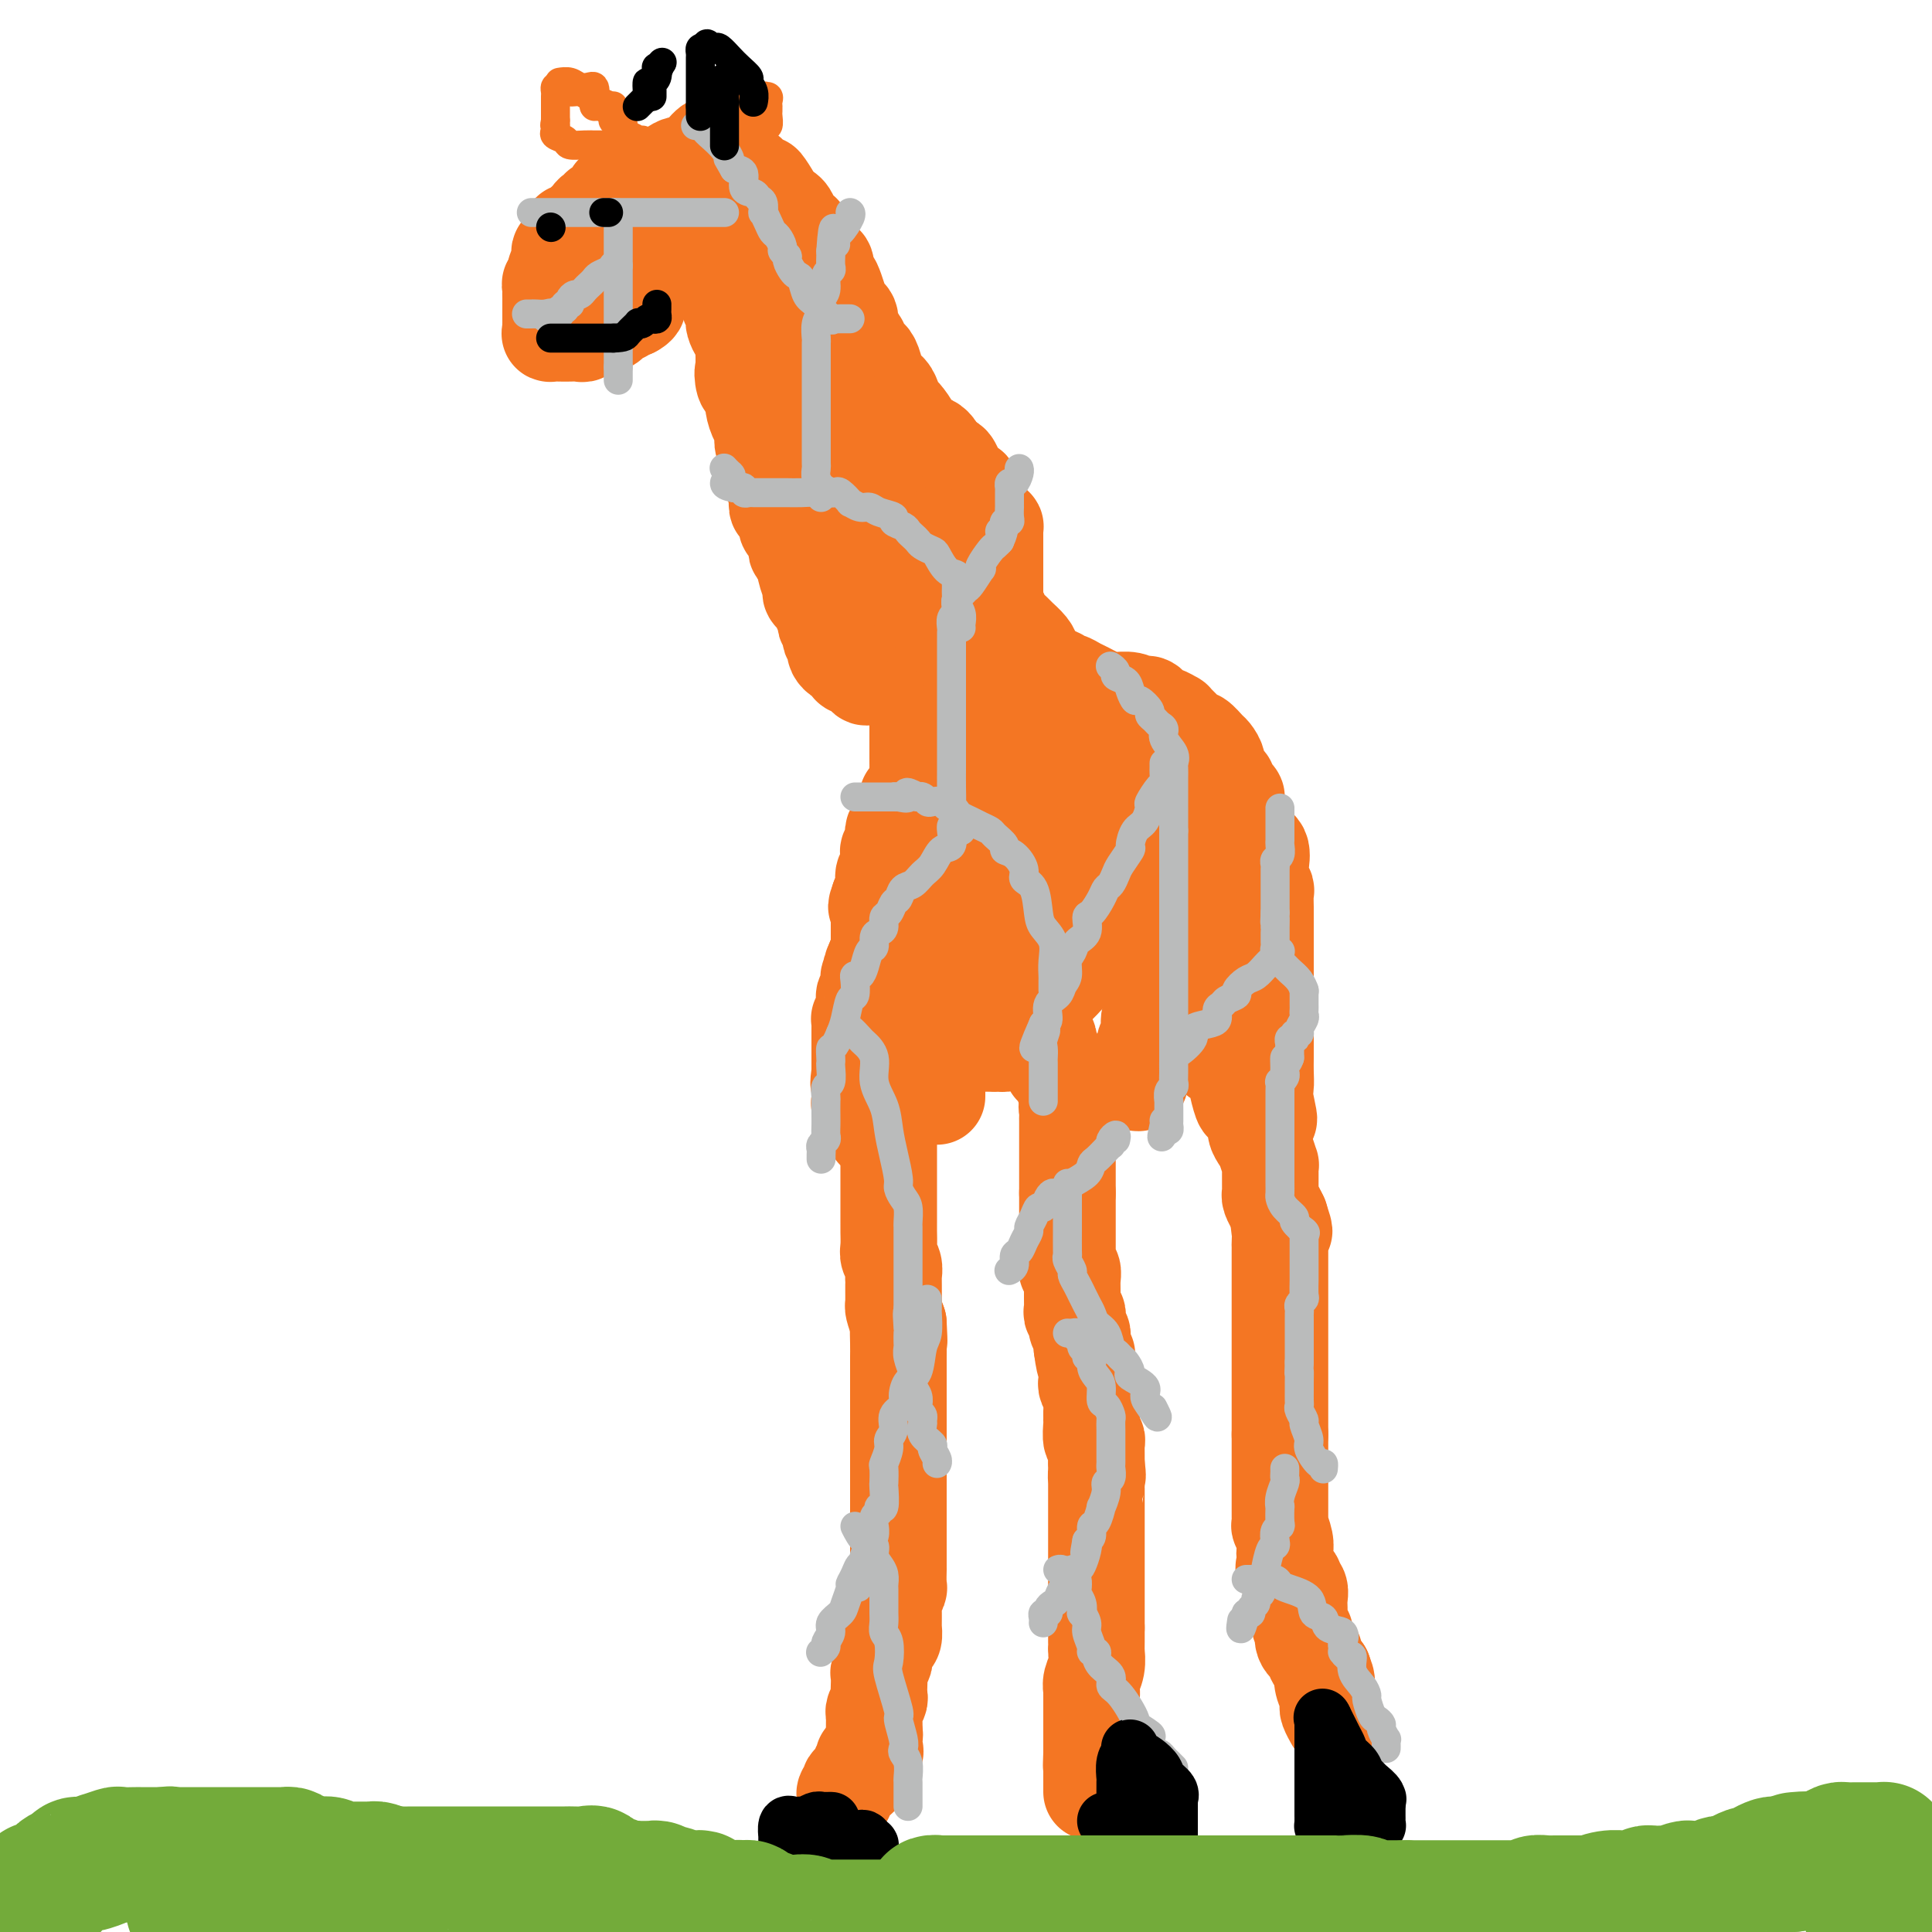<svg viewBox='0 0 400 400' version='1.1' xmlns='http://www.w3.org/2000/svg' xmlns:xlink='http://www.w3.org/1999/xlink'><g fill='none' stroke='#F47623' stroke-width='20' stroke-linecap='round' stroke-linejoin='round'><path d='M150,30c-0.265,0.084 -0.531,0.168 -1,0c-0.469,-0.168 -1.142,-0.588 -2,0c-0.858,0.588 -1.902,2.185 -3,3c-1.098,0.815 -2.249,0.849 -3,1c-0.751,0.151 -1.103,0.418 -2,1c-0.897,0.582 -2.341,1.480 -3,2c-0.659,0.520 -0.534,0.661 -1,1c-0.466,0.339 -1.522,0.877 -2,1c-0.478,0.123 -0.379,-0.170 -1,0c-0.621,0.170 -1.964,0.801 -3,1c-1.036,0.199 -1.765,-0.034 -2,0c-0.235,0.034 0.025,0.334 0,1c-0.025,0.666 -0.335,1.698 -1,2c-0.665,0.302 -1.684,-0.126 -2,0c-0.316,0.126 0.070,0.807 0,1c-0.070,0.193 -0.596,-0.102 -1,0c-0.404,0.102 -0.686,0.601 -1,1c-0.314,0.399 -0.659,0.697 -1,1c-0.341,0.303 -0.678,0.610 -1,1c-0.322,0.390 -0.630,0.865 -1,1c-0.370,0.135 -0.802,-0.068 -1,0c-0.198,0.068 -0.162,0.407 0,1c0.162,0.593 0.449,1.441 0,2c-0.449,0.559 -1.636,0.830 -2,1c-0.364,0.170 0.094,0.238 0,1c-0.094,0.762 -0.741,2.218 -1,3c-0.259,0.782 -0.129,0.891 0,1'/><path d='M115,57c-1.464,2.332 -1.124,1.661 -1,2c0.124,0.339 0.033,1.687 0,2c-0.033,0.313 -0.009,-0.411 0,0c0.009,0.411 0.003,1.956 0,3c-0.003,1.044 -0.002,1.586 0,2c0.002,0.414 0.007,0.699 0,1c-0.007,0.301 -0.024,0.617 0,1c0.024,0.383 0.090,0.835 0,1c-0.090,0.165 -0.338,0.045 0,0c0.338,-0.045 1.260,-0.016 2,0c0.740,0.016 1.297,0.020 2,0c0.703,-0.020 1.550,-0.062 2,0c0.450,0.062 0.501,0.228 1,0c0.499,-0.228 1.444,-0.850 2,-1c0.556,-0.150 0.723,0.171 1,0c0.277,-0.171 0.665,-0.834 1,-1c0.335,-0.166 0.615,0.167 1,0c0.385,-0.167 0.873,-0.833 1,-1c0.127,-0.167 -0.107,0.165 0,0c0.107,-0.165 0.553,-0.829 1,-1c0.447,-0.171 0.893,0.150 1,0c0.107,-0.150 -0.125,-0.771 0,-1c0.125,-0.229 0.607,-0.065 1,0c0.393,0.065 0.696,0.033 1,0'/><path d='M131,64c2.261,-1.158 0.413,-1.553 0,-2c-0.413,-0.447 0.610,-0.945 1,-1c0.390,-0.055 0.146,0.333 0,0c-0.146,-0.333 -0.193,-1.388 0,-2c0.193,-0.612 0.626,-0.780 1,-1c0.374,-0.220 0.688,-0.490 1,-1c0.312,-0.510 0.624,-1.259 1,-2c0.376,-0.741 0.818,-1.473 1,-2c0.182,-0.527 0.104,-0.848 0,-1c-0.104,-0.152 -0.235,-0.135 0,0c0.235,0.135 0.836,0.387 1,0c0.164,-0.387 -0.110,-1.413 0,-2c0.110,-0.587 0.603,-0.735 1,-1c0.397,-0.265 0.698,-0.649 1,-1c0.302,-0.351 0.604,-0.671 1,-1c0.396,-0.329 0.884,-0.668 1,-1c0.116,-0.332 -0.142,-0.657 0,-1c0.142,-0.343 0.682,-0.704 1,-1c0.318,-0.296 0.414,-0.527 1,-1c0.586,-0.473 1.662,-1.187 2,-2c0.338,-0.813 -0.063,-1.723 0,-2c0.063,-0.277 0.591,0.080 1,0c0.409,-0.080 0.698,-0.596 1,-1c0.302,-0.404 0.617,-0.697 1,-1c0.383,-0.303 0.835,-0.617 1,-1c0.165,-0.383 0.045,-0.834 0,-1c-0.045,-0.166 -0.013,-0.047 0,0c0.013,0.047 0.006,0.024 0,0'/><path d='M146,47c-0.111,0.408 -0.222,0.816 0,1c0.222,0.184 0.778,0.143 1,0c0.222,-0.143 0.111,-0.389 0,0c-0.111,0.389 -0.222,1.413 0,2c0.222,0.587 0.778,0.739 1,1c0.222,0.261 0.111,0.633 0,1c-0.111,0.367 -0.222,0.729 0,1c0.222,0.271 0.776,0.453 1,1c0.224,0.547 0.116,1.461 0,2c-0.116,0.539 -0.241,0.704 0,1c0.241,0.296 0.850,0.723 1,1c0.150,0.277 -0.157,0.403 0,1c0.157,0.597 0.778,1.666 1,2c0.222,0.334 0.045,-0.065 0,0c-0.045,0.065 0.041,0.595 0,1c-0.041,0.405 -0.208,0.685 0,1c0.208,0.315 0.790,0.666 1,1c0.210,0.334 0.046,0.652 0,1c-0.046,0.348 0.026,0.726 0,1c-0.026,0.274 -0.151,0.446 0,1c0.151,0.554 0.576,1.492 1,2c0.424,0.508 0.846,0.586 1,1c0.154,0.414 0.041,1.162 0,2c-0.041,0.838 -0.011,1.764 0,2c0.011,0.236 0.003,-0.218 0,0c-0.003,0.218 -0.002,1.109 0,2'/><path d='M154,76c1.249,4.600 0.372,1.601 0,1c-0.372,-0.601 -0.241,1.194 0,2c0.241,0.806 0.590,0.621 1,1c0.410,0.379 0.881,1.323 1,2c0.119,0.677 -0.113,1.088 0,2c0.113,0.912 0.570,2.327 1,3c0.430,0.673 0.834,0.605 1,1c0.166,0.395 0.096,1.252 0,2c-0.096,0.748 -0.218,1.388 0,2c0.218,0.612 0.775,1.197 1,2c0.225,0.803 0.116,1.825 0,2c-0.116,0.175 -0.241,-0.498 0,0c0.241,0.498 0.848,2.165 1,3c0.152,0.835 -0.151,0.836 0,1c0.151,0.164 0.758,0.491 1,1c0.242,0.509 0.121,1.201 0,2c-0.121,0.799 -0.243,1.707 0,2c0.243,0.293 0.849,-0.027 1,0c0.151,0.027 -0.153,0.401 0,1c0.153,0.599 0.763,1.421 1,2c0.237,0.579 0.102,0.914 0,1c-0.102,0.086 -0.172,-0.078 0,0c0.172,0.078 0.586,0.398 1,1c0.414,0.602 0.828,1.485 1,2c0.172,0.515 0.102,0.663 0,1c-0.102,0.337 -0.238,0.864 0,1c0.238,0.136 0.848,-0.118 1,0c0.152,0.118 -0.155,0.609 0,1c0.155,0.391 0.773,0.682 1,1c0.227,0.318 0.065,0.662 0,1c-0.065,0.338 -0.032,0.669 0,1'/><path d='M167,118c2.030,6.483 0.604,1.691 0,0c-0.604,-1.691 -0.387,-0.282 0,1c0.387,1.282 0.945,2.438 1,3c0.055,0.562 -0.391,0.532 0,1c0.391,0.468 1.621,1.436 2,2c0.379,0.564 -0.091,0.724 0,1c0.091,0.276 0.743,0.669 1,1c0.257,0.331 0.121,0.599 0,1c-0.121,0.401 -0.225,0.933 0,1c0.225,0.067 0.778,-0.333 1,0c0.222,0.333 0.111,1.398 0,2c-0.111,0.602 -0.223,0.740 0,1c0.223,0.260 0.780,0.643 1,1c0.220,0.357 0.101,0.687 0,1c-0.101,0.313 -0.186,0.609 0,1c0.186,0.391 0.641,0.876 1,1c0.359,0.124 0.621,-0.112 1,0c0.379,0.112 0.875,0.574 1,1c0.125,0.426 -0.122,0.818 0,1c0.122,0.182 0.611,0.154 1,0c0.389,-0.154 0.677,-0.434 1,0c0.323,0.434 0.681,1.580 1,2c0.319,0.420 0.599,0.112 1,0c0.401,-0.112 0.922,-0.030 1,0c0.078,0.030 -0.287,0.008 0,0c0.287,-0.008 1.225,-0.002 2,0c0.775,0.002 1.388,0.001 2,0'/><path d='M185,140c0.820,0.226 -0.131,0.793 0,1c0.131,0.207 1.343,0.056 2,0c0.657,-0.056 0.757,-0.015 1,0c0.243,0.015 0.628,0.004 1,0c0.372,-0.004 0.729,-0.001 1,0c0.271,0.001 0.454,0.000 1,0c0.546,-0.000 1.455,-0.000 2,0c0.545,0.000 0.724,-0.000 1,0c0.276,0.000 0.647,0.001 1,0c0.353,-0.001 0.686,-0.004 1,0c0.314,0.004 0.609,0.015 1,0c0.391,-0.015 0.878,-0.055 1,0c0.122,0.055 -0.122,0.207 0,0c0.122,-0.207 0.611,-0.772 1,-1c0.389,-0.228 0.679,-0.118 1,0c0.321,0.118 0.674,0.243 1,0c0.326,-0.243 0.626,-0.854 1,-1c0.374,-0.146 0.822,0.172 1,0c0.178,-0.172 0.086,-0.835 0,-1c-0.086,-0.165 -0.167,0.167 0,0c0.167,-0.167 0.584,-0.835 1,-1c0.416,-0.165 0.833,0.172 1,0c0.167,-0.172 0.083,-0.854 0,-1c-0.083,-0.146 -0.167,0.244 0,0c0.167,-0.244 0.583,-1.122 1,-2'/><path d='M206,134c1.392,-1.457 0.373,-1.599 0,-2c-0.373,-0.401 -0.100,-1.062 0,-2c0.100,-0.938 0.027,-2.152 0,-3c-0.027,-0.848 -0.007,-1.330 0,-2c0.007,-0.670 0.002,-1.528 0,-2c-0.002,-0.472 -0.001,-0.560 0,-1c0.001,-0.440 0.000,-1.234 0,-2c-0.000,-0.766 -0.000,-1.504 0,-2c0.000,-0.496 -0.000,-0.749 0,-1c0.000,-0.251 0.000,-0.501 0,-1c-0.000,-0.499 -0.000,-1.248 0,-2c0.000,-0.752 0.001,-1.507 0,-2c-0.001,-0.493 -0.003,-0.723 0,-1c0.003,-0.277 0.012,-0.599 0,-1c-0.012,-0.401 -0.046,-0.881 0,-1c0.046,-0.119 0.170,0.122 0,0c-0.170,-0.122 -0.634,-0.606 -1,-1c-0.366,-0.394 -0.633,-0.697 -1,-1c-0.367,-0.303 -0.833,-0.605 -1,-1c-0.167,-0.395 -0.034,-0.884 0,-1c0.034,-0.116 -0.033,0.141 0,0c0.033,-0.141 0.164,-0.680 0,-1c-0.164,-0.320 -0.622,-0.419 -1,-1c-0.378,-0.581 -0.675,-1.642 -1,-2c-0.325,-0.358 -0.679,-0.013 -1,0c-0.321,0.013 -0.610,-0.307 -1,-1c-0.390,-0.693 -0.881,-1.757 -1,-2c-0.119,-0.243 0.133,0.337 0,0c-0.133,-0.337 -0.651,-1.591 -1,-2c-0.349,-0.409 -0.528,0.026 -1,0c-0.472,-0.026 -1.236,-0.513 -2,-1'/><path d='M194,95c-1.842,-2.591 -0.448,-1.069 0,-1c0.448,0.069 -0.051,-1.314 -1,-2c-0.949,-0.686 -2.349,-0.673 -3,-1c-0.651,-0.327 -0.555,-0.994 -1,-2c-0.445,-1.006 -1.432,-2.352 -2,-3c-0.568,-0.648 -0.715,-0.600 -1,-1c-0.285,-0.400 -0.706,-1.250 -1,-2c-0.294,-0.750 -0.460,-1.400 -1,-2c-0.540,-0.600 -1.455,-1.148 -2,-2c-0.545,-0.852 -0.720,-2.007 -1,-3c-0.280,-0.993 -0.666,-1.825 -1,-2c-0.334,-0.175 -0.615,0.306 -1,0c-0.385,-0.306 -0.873,-1.399 -1,-2c-0.127,-0.601 0.107,-0.710 0,-1c-0.107,-0.290 -0.553,-0.762 -1,-1c-0.447,-0.238 -0.893,-0.241 -1,-1c-0.107,-0.759 0.126,-2.273 0,-3c-0.126,-0.727 -0.612,-0.666 -1,-1c-0.388,-0.334 -0.678,-1.063 -1,-2c-0.322,-0.937 -0.677,-2.081 -1,-3c-0.323,-0.919 -0.615,-1.611 -1,-2c-0.385,-0.389 -0.863,-0.474 -1,-1c-0.137,-0.526 0.065,-1.494 0,-2c-0.065,-0.506 -0.399,-0.551 -1,-1c-0.601,-0.449 -1.471,-1.303 -2,-2c-0.529,-0.697 -0.718,-1.237 -1,-2c-0.282,-0.763 -0.656,-1.749 -1,-2c-0.344,-0.251 -0.659,0.232 -1,0c-0.341,-0.232 -0.707,-1.178 -1,-2c-0.293,-0.822 -0.512,-1.521 -1,-2c-0.488,-0.479 -1.244,-0.740 -2,-1'/><path d='M161,43c-5.266,-8.509 -1.931,-3.780 -1,-2c0.931,1.780 -0.542,0.613 -1,0c-0.458,-0.613 0.098,-0.671 0,-1c-0.098,-0.329 -0.849,-0.930 -1,-1c-0.151,-0.070 0.299,0.389 0,0c-0.299,-0.389 -1.348,-1.628 -2,-2c-0.652,-0.372 -0.907,0.122 -1,0c-0.093,-0.122 -0.025,-0.860 0,-1c0.025,-0.140 0.007,0.317 0,1c-0.007,0.683 -0.002,1.590 0,2c0.002,0.410 0.000,0.323 0,1c-0.000,0.677 0.000,2.118 0,3c-0.000,0.882 -0.001,1.205 0,2c0.001,0.795 0.004,2.062 0,3c-0.004,0.938 -0.015,1.546 0,2c0.015,0.454 0.057,0.755 0,1c-0.057,0.245 -0.211,0.433 0,1c0.211,0.567 0.789,1.514 1,2c0.211,0.486 0.057,0.511 0,1c-0.057,0.489 -0.015,1.440 0,2c0.015,0.560 0.004,0.727 0,1c-0.004,0.273 -0.001,0.650 0,1c0.001,0.350 0.000,0.671 0,1c-0.000,0.329 -0.000,0.664 0,1'/><path d='M156,61c0.168,3.618 0.587,0.664 1,0c0.413,-0.664 0.821,0.961 1,2c0.179,1.039 0.128,1.492 0,2c-0.128,0.508 -0.334,1.071 0,1c0.334,-0.071 1.206,-0.777 2,0c0.794,0.777 1.509,3.038 2,4c0.491,0.962 0.758,0.624 1,1c0.242,0.376 0.460,1.467 1,2c0.540,0.533 1.401,0.509 2,1c0.599,0.491 0.937,1.497 1,2c0.063,0.503 -0.150,0.502 0,1c0.150,0.498 0.664,1.495 1,2c0.336,0.505 0.493,0.518 1,1c0.507,0.482 1.363,1.432 2,2c0.637,0.568 1.054,0.754 1,1c-0.054,0.246 -0.578,0.552 0,1c0.578,0.448 2.259,1.038 3,2c0.741,0.962 0.541,2.294 1,3c0.459,0.706 1.577,0.784 2,1c0.423,0.216 0.152,0.568 0,1c-0.152,0.432 -0.185,0.942 0,1c0.185,0.058 0.589,-0.336 1,0c0.411,0.336 0.828,1.403 1,2c0.172,0.597 0.099,0.723 0,1c-0.099,0.277 -0.222,0.703 0,1c0.222,0.297 0.791,0.465 1,1c0.209,0.535 0.060,1.439 0,2c-0.060,0.561 -0.030,0.781 0,1'/><path d='M181,100c0.863,2.510 0.020,1.785 0,2c-0.020,0.215 0.783,1.370 1,2c0.217,0.630 -0.152,0.736 0,1c0.152,0.264 0.826,0.687 1,1c0.174,0.313 -0.150,0.517 0,1c0.150,0.483 0.775,1.245 1,2c0.225,0.755 0.050,1.502 0,2c-0.050,0.498 0.024,0.748 0,1c-0.024,0.252 -0.147,0.505 0,1c0.147,0.495 0.564,1.231 1,2c0.436,0.769 0.890,1.572 1,2c0.110,0.428 -0.125,0.483 0,1c0.125,0.517 0.608,1.497 1,2c0.392,0.503 0.692,0.530 1,1c0.308,0.470 0.624,1.383 1,2c0.376,0.617 0.811,0.938 1,1c0.189,0.062 0.130,-0.134 0,0c-0.130,0.134 -0.333,0.600 0,1c0.333,0.400 1.203,0.736 2,1c0.797,0.264 1.522,0.456 2,1c0.478,0.544 0.708,1.441 1,2c0.292,0.559 0.646,0.779 1,1'/><path d='M196,130c1.556,2.089 0.444,1.311 0,1c-0.444,-0.311 -0.222,-0.156 0,0'/><path d='M190,145c0.000,-0.089 0.000,-0.177 0,0c0.000,0.177 0.000,0.621 0,1c0.000,0.379 0.000,0.693 0,1c0.000,0.307 0.000,0.607 0,1c0.000,0.393 0.000,0.879 0,1c0.000,0.121 0.000,-0.121 0,0c0.000,0.121 0.000,0.606 0,1c0.000,0.394 0.000,0.696 0,1c0.000,0.304 0.000,0.609 0,1c0.000,0.391 0.000,0.868 0,1c0.000,0.132 0.000,-0.080 0,0c-0.000,0.080 0.000,0.451 0,1c0.000,0.549 0.000,1.274 0,2'/><path d='M190,156c0.000,1.864 0.000,1.024 0,1c-0.000,-0.024 -0.001,0.767 0,1c0.001,0.233 0.004,-0.091 0,0c-0.004,0.091 -0.015,0.599 0,1c0.015,0.401 0.057,0.696 0,1c-0.057,0.304 -0.211,0.615 0,1c0.211,0.385 0.789,0.842 1,1c0.211,0.158 0.057,0.017 0,1c-0.057,0.983 -0.015,3.089 0,4c0.015,0.911 0.004,0.625 0,1c-0.004,0.375 -0.001,1.410 0,2c0.001,0.590 0.000,0.737 0,1c-0.000,0.263 -0.000,0.644 0,1c0.000,0.356 0.000,0.687 0,1c-0.000,0.313 -0.000,0.609 0,1c0.000,0.391 0.000,0.878 0,1c-0.000,0.122 -0.000,-0.122 0,0c0.000,0.122 0.000,0.610 0,1c-0.000,0.390 -0.000,0.682 0,1c0.000,0.318 0.000,0.663 0,1c-0.000,0.337 -0.000,0.668 0,1c0.000,0.332 0.000,0.666 0,1c-0.000,0.334 -0.000,0.667 0,1c0.000,0.333 0.000,0.667 0,1'/><path d='M191,182c-0.089,3.979 -0.811,0.926 -1,0c-0.189,-0.926 0.157,0.276 0,1c-0.157,0.724 -0.815,0.971 -1,1c-0.185,0.029 0.104,-0.160 0,0c-0.104,0.160 -0.602,0.669 -1,1c-0.398,0.331 -0.695,0.484 -1,1c-0.305,0.516 -0.618,1.395 -1,2c-0.382,0.605 -0.834,0.937 -1,1c-0.166,0.063 -0.047,-0.141 0,0c0.047,0.141 0.023,0.627 0,1c-0.023,0.373 -0.044,0.632 0,1c0.044,0.368 0.152,0.843 0,1c-0.152,0.157 -0.566,-0.005 -1,0c-0.434,0.005 -0.890,0.177 -1,1c-0.110,0.823 0.124,2.299 0,3c-0.124,0.701 -0.607,0.629 -1,1c-0.393,0.371 -0.697,1.186 -1,2'/><path d='M181,199c-1.486,3.037 -0.201,2.128 0,2c0.201,-0.128 -0.682,0.524 -1,1c-0.318,0.476 -0.071,0.774 0,1c0.071,0.226 -0.034,0.379 0,1c0.034,0.621 0.206,1.711 0,2c-0.206,0.289 -0.791,-0.224 -1,0c-0.209,0.224 -0.042,1.184 0,2c0.042,0.816 -0.041,1.490 0,2c0.041,0.510 0.207,0.858 0,1c-0.207,0.142 -0.788,0.079 -1,0c-0.212,-0.079 -0.057,-0.172 0,0c0.057,0.172 0.015,0.609 0,1c-0.015,0.391 -0.004,0.734 0,1c0.004,0.266 0.001,0.453 0,1c-0.001,0.547 -0.000,1.452 0,2c0.000,0.548 0.000,0.738 0,1c-0.000,0.262 -0.000,0.595 0,1c0.000,0.405 0.000,0.882 0,1c-0.000,0.118 -0.000,-0.123 0,0c0.000,0.123 0.000,0.610 0,1c-0.000,0.390 -0.000,0.683 0,1c0.000,0.317 0.000,0.659 0,1'/><path d='M178,222c-0.464,3.737 -0.124,1.578 0,1c0.124,-0.578 0.033,0.423 0,1c-0.033,0.577 -0.009,0.728 0,1c0.009,0.272 0.001,0.664 0,1c-0.001,0.336 0.004,0.615 0,1c-0.004,0.385 -0.016,0.876 0,1c0.016,0.124 0.060,-0.120 0,0c-0.060,0.120 -0.222,0.606 0,1c0.222,0.394 0.830,0.698 1,1c0.170,0.302 -0.098,0.602 0,1c0.098,0.398 0.562,0.895 1,1c0.438,0.105 0.849,-0.182 1,0c0.151,0.182 0.040,0.833 0,1c-0.040,0.167 -0.011,-0.151 0,0c0.011,0.151 0.003,0.771 0,1c-0.003,0.229 -0.001,0.065 0,0c0.001,-0.065 0.000,-0.033 0,0'/><path d='M184,237c-0.000,-0.164 -0.000,-0.328 0,0c0.000,0.328 0.000,1.149 0,2c-0.000,0.851 -0.000,1.734 0,2c0.000,0.266 0.000,-0.083 0,0c-0.000,0.083 -0.000,0.600 0,1c0.000,0.400 0.000,0.685 0,1c-0.000,0.315 -0.000,0.660 0,1c0.000,0.340 0.000,0.674 0,1c-0.000,0.326 -0.000,0.645 0,1c0.000,0.355 0.000,0.746 0,1c-0.000,0.254 -0.000,0.370 0,1c0.000,0.630 0.000,1.772 0,2c-0.000,0.228 -0.001,-0.458 0,0c0.001,0.458 0.004,2.062 0,3c-0.004,0.938 -0.015,1.211 0,2c0.015,0.789 0.057,2.095 0,3c-0.057,0.905 -0.211,1.408 0,2c0.211,0.592 0.789,1.272 1,2c0.211,0.728 0.057,1.506 0,2c-0.057,0.494 -0.015,0.706 0,1c0.015,0.294 0.004,0.670 0,1c-0.004,0.330 -0.001,0.614 0,1c0.001,0.386 -0.001,0.876 0,1c0.001,0.124 0.003,-0.116 0,0c-0.003,0.116 -0.011,0.588 0,1c0.011,0.412 0.041,0.765 0,1c-0.041,0.235 -0.155,0.353 0,1c0.155,0.647 0.577,1.824 1,3'/><path d='M186,274c0.309,6.102 0.083,2.857 0,2c-0.083,-0.857 -0.022,0.673 0,2c0.022,1.327 0.006,2.451 0,3c-0.006,0.549 -0.002,0.522 0,1c0.002,0.478 0.000,1.461 0,2c-0.000,0.539 -0.000,0.634 0,1c0.000,0.366 0.000,1.001 0,2c-0.000,0.999 -0.000,2.361 0,3c0.000,0.639 0.000,0.556 0,1c-0.000,0.444 -0.000,1.414 0,2c0.000,0.586 0.000,0.786 0,1c-0.000,0.214 -0.000,0.442 0,1c0.000,0.558 0.000,1.445 0,2c-0.000,0.555 -0.000,0.778 0,1c0.000,0.222 0.000,0.445 0,1c-0.000,0.555 -0.000,1.443 0,2c0.000,0.557 0.000,0.782 0,1c-0.000,0.218 -0.000,0.428 0,1c0.000,0.572 0.000,1.506 0,2c-0.000,0.494 -0.000,0.547 0,1c0.000,0.453 0.000,1.304 0,2c-0.000,0.696 -0.000,1.236 0,2c0.000,0.764 0.000,1.752 0,2c0.000,0.248 0.000,-0.243 0,0c0.000,0.243 0.000,1.220 0,2c0.000,0.780 0.000,1.364 0,2c0.000,0.636 0.000,1.325 0,2c0.000,0.675 0.000,1.338 0,2'/><path d='M186,320c-0.000,7.544 -0.000,3.405 0,2c0.000,-1.405 0.001,-0.076 0,1c-0.001,1.076 -0.004,1.898 0,2c0.004,0.102 0.015,-0.516 0,0c-0.015,0.516 -0.057,2.165 0,3c0.057,0.835 0.211,0.855 0,1c-0.211,0.145 -0.789,0.416 -1,1c-0.211,0.584 -0.057,1.480 0,2c0.057,0.520 0.015,0.664 0,1c-0.015,0.336 -0.004,0.862 0,1c0.004,0.138 0.002,-0.114 0,0c-0.002,0.114 -0.003,0.594 0,1c0.003,0.406 0.011,0.738 0,1c-0.011,0.262 -0.042,0.456 0,1c0.042,0.544 0.156,1.440 0,2c-0.156,0.560 -0.581,0.784 -1,1c-0.419,0.216 -0.830,0.424 -1,1c-0.170,0.576 -0.098,1.519 0,2c0.098,0.481 0.222,0.500 0,1c-0.222,0.500 -0.791,1.481 -1,2c-0.209,0.519 -0.060,0.577 0,1c0.060,0.423 0.030,1.213 0,2c-0.030,0.787 -0.061,1.573 0,2c0.061,0.427 0.212,0.496 0,1c-0.212,0.504 -0.789,1.445 -1,2c-0.211,0.555 -0.057,0.726 0,1c0.057,0.274 0.015,0.651 0,1c-0.015,0.349 -0.004,0.671 0,1c0.004,0.329 0.001,0.665 0,1c-0.001,0.335 -0.001,0.667 0,1'/><path d='M181,359c-0.773,6.273 -0.205,2.454 0,1c0.205,-1.454 0.047,-0.543 0,0c-0.047,0.543 0.015,0.719 0,1c-0.015,0.281 -0.108,0.667 0,1c0.108,0.333 0.417,0.613 0,1c-0.417,0.387 -1.560,0.881 -2,1c-0.440,0.119 -0.178,-0.137 0,0c0.178,0.137 0.273,0.667 0,1c-0.273,0.333 -0.914,0.470 -1,1c-0.086,0.530 0.383,1.452 0,2c-0.383,0.548 -1.619,0.721 -2,1c-0.381,0.279 0.094,0.662 0,1c-0.094,0.338 -0.756,0.629 -1,1c-0.244,0.371 -0.070,0.820 0,1c0.070,0.180 0.035,0.090 0,0'/><path d='M194,227c-0.000,-0.340 -0.000,-0.681 0,-1c0.000,-0.319 0.000,-0.618 0,-1c-0.000,-0.382 -0.001,-0.849 0,-1c0.001,-0.151 0.003,0.013 0,0c-0.003,-0.013 -0.012,-0.204 0,-1c0.012,-0.796 0.046,-2.198 0,-3c-0.046,-0.802 -0.171,-1.003 0,-1c0.171,0.003 0.638,0.211 1,0c0.362,-0.211 0.618,-0.841 1,-1c0.382,-0.159 0.891,0.155 1,0c0.109,-0.155 -0.180,-0.777 0,-1c0.180,-0.223 0.829,-0.046 1,0c0.171,0.046 -0.137,-0.040 0,0c0.137,0.040 0.719,0.207 1,0c0.281,-0.207 0.261,-0.787 1,-1c0.739,-0.213 2.237,-0.057 3,0c0.763,0.057 0.789,0.016 1,0c0.211,-0.016 0.605,-0.008 1,0'/><path d='M205,216c1.877,-0.614 1.070,-0.151 1,0c-0.070,0.151 0.596,-0.012 1,0c0.404,0.012 0.545,0.199 1,0c0.455,-0.199 1.222,-0.786 2,-1c0.778,-0.214 1.566,-0.057 2,0c0.434,0.057 0.512,0.015 1,0c0.488,-0.015 1.385,-0.001 2,0c0.615,0.001 0.948,-0.011 1,0c0.052,0.011 -0.179,0.044 0,0c0.179,-0.044 0.766,-0.166 1,0c0.234,0.166 0.115,0.618 0,1c-0.115,0.382 -0.226,0.693 0,1c0.226,0.307 0.791,0.608 1,1c0.209,0.392 0.064,0.874 0,1c-0.064,0.126 -0.045,-0.103 0,0c0.045,0.103 0.116,0.539 0,1c-0.116,0.461 -0.420,0.946 0,1c0.420,0.054 1.562,-0.322 2,0c0.438,0.322 0.170,1.343 0,2c-0.170,0.657 -0.242,0.949 0,1c0.242,0.051 0.797,-0.140 1,0c0.203,0.140 0.054,0.612 0,1c-0.054,0.388 -0.015,0.692 0,1c0.015,0.308 0.004,0.621 0,1c-0.004,0.379 -0.001,0.822 0,1c0.001,0.178 0.001,0.089 0,0'/><path d='M221,228c0.928,2.190 0.249,1.165 0,1c-0.249,-0.165 -0.067,0.529 0,1c0.067,0.471 0.018,0.718 0,1c-0.018,0.282 -0.005,0.601 0,1c0.005,0.399 0.001,0.880 0,1c-0.001,0.120 -0.000,-0.121 0,0c0.000,0.121 0.000,0.605 0,1c-0.000,0.395 -0.000,0.701 0,1c0.000,0.299 0.000,0.591 0,1c-0.000,0.409 -0.000,0.935 0,1c0.000,0.065 0.000,-0.330 0,0c-0.000,0.330 -0.000,1.384 0,2c0.000,0.616 0.000,0.795 0,1c-0.000,0.205 -0.000,0.437 0,1c0.000,0.563 0.000,1.457 0,2c-0.000,0.543 -0.000,0.737 0,1c0.000,0.263 0.000,0.596 0,1c-0.000,0.404 -0.000,0.878 0,1c0.000,0.122 0.000,-0.108 0,0c-0.000,0.108 -0.000,0.554 0,1'/><path d='M221,247c-0.000,3.110 -0.000,1.386 0,1c0.000,-0.386 0.000,0.568 0,1c-0.000,0.432 -0.000,0.343 0,1c0.000,0.657 0.000,2.060 0,3c-0.000,0.940 -0.000,1.418 0,2c0.000,0.582 0.000,1.269 0,2c-0.000,0.731 -0.001,1.507 0,2c0.001,0.493 0.004,0.705 0,1c-0.004,0.295 -0.015,0.674 0,1c0.015,0.326 0.057,0.598 0,1c-0.057,0.402 -0.211,0.933 0,1c0.211,0.067 0.789,-0.332 1,0c0.211,0.332 0.057,1.395 0,2c-0.057,0.605 -0.015,0.754 0,1c0.015,0.246 0.004,0.591 0,1c-0.004,0.409 -0.001,0.883 0,1c0.001,0.117 -0.001,-0.122 0,0c0.001,0.122 0.004,0.606 0,1c-0.004,0.394 -0.015,0.697 0,1c0.015,0.303 0.057,0.606 0,1c-0.057,0.394 -0.212,0.879 0,1c0.212,0.121 0.793,-0.122 1,0c0.207,0.122 0.041,0.610 0,1c-0.041,0.390 0.041,0.682 0,1c-0.041,0.318 -0.207,0.663 0,1c0.207,0.337 0.788,0.668 1,1c0.212,0.332 0.057,0.666 0,1c-0.057,0.334 -0.016,0.667 0,1c0.016,0.333 0.008,0.667 0,1'/><path d='M224,279c0.691,5.416 0.917,2.957 1,2c0.083,-0.957 0.022,-0.410 0,0c-0.022,0.410 -0.006,0.683 0,1c0.006,0.317 0.002,0.677 0,1c-0.002,0.323 -0.002,0.611 0,1c0.002,0.389 0.004,0.881 0,1c-0.004,0.119 -0.015,-0.136 0,0c0.015,0.136 0.057,0.663 0,1c-0.057,0.337 -0.211,0.486 0,1c0.211,0.514 0.789,1.395 1,2c0.211,0.605 0.057,0.935 0,1c-0.057,0.065 -0.015,-0.137 0,0c0.015,0.137 0.004,0.611 0,1c-0.004,0.389 -0.001,0.693 0,1c0.001,0.307 -0.001,0.615 0,1c0.001,0.385 0.004,0.845 0,1c-0.004,0.155 -0.015,0.006 0,0c0.015,-0.006 0.057,0.131 0,1c-0.057,0.869 -0.211,2.471 0,3c0.211,0.529 0.789,-0.013 1,0c0.211,0.013 0.057,0.582 0,1c-0.057,0.418 -0.015,0.687 0,1c0.015,0.313 0.004,0.672 0,1c-0.004,0.328 -0.001,0.627 0,1c0.001,0.373 0.000,0.821 0,1c-0.000,0.179 -0.000,0.090 0,0'/><path d='M227,303c0.464,4.041 0.124,2.142 0,2c-0.124,-0.142 -0.033,1.471 0,2c0.033,0.529 0.009,-0.026 0,0c-0.009,0.026 -0.002,0.635 0,1c0.002,0.365 0.001,0.487 0,1c-0.001,0.513 -0.000,1.417 0,2c0.000,0.583 0.000,0.845 0,1c-0.000,0.155 -0.000,0.203 0,1c0.000,0.797 0.000,2.345 0,3c-0.000,0.655 -0.000,0.419 0,1c0.000,0.581 0.000,1.981 0,3c-0.000,1.019 -0.000,1.657 0,2c0.000,0.343 0.000,0.392 0,1c-0.000,0.608 -0.000,1.773 0,2c0.000,0.227 0.000,-0.486 0,0c-0.000,0.486 -0.000,2.172 0,3c0.000,0.828 0.000,0.799 0,1c-0.000,0.201 -0.000,0.632 0,1c0.000,0.368 0.000,0.672 0,1c-0.000,0.328 -0.000,0.679 0,1c0.000,0.321 0.000,0.611 0,1c-0.000,0.389 -0.000,0.878 0,1c0.000,0.122 0.000,-0.122 0,0c-0.000,0.122 -0.000,0.610 0,1c0.000,0.390 -0.000,0.683 0,1c0.000,0.317 0.000,0.659 0,1'/><path d='M227,337c-0.000,5.438 -0.000,2.033 0,1c0.000,-1.033 0.001,0.306 0,1c-0.001,0.694 -0.004,0.742 0,1c0.004,0.258 0.015,0.727 0,1c-0.015,0.273 -0.057,0.351 0,1c0.057,0.649 0.211,1.870 0,3c-0.211,1.130 -0.789,2.168 -1,3c-0.211,0.832 -0.057,1.456 0,2c0.057,0.544 0.015,1.007 0,1c-0.015,-0.007 -0.004,-0.483 0,0c0.004,0.483 0.001,1.926 0,3c-0.001,1.074 -0.000,1.781 0,2c0.000,0.219 0.000,-0.048 0,0c-0.000,0.048 -0.000,0.412 0,1c0.000,0.588 0.000,1.401 0,2c-0.000,0.599 -0.000,0.985 0,1c0.000,0.015 0.000,-0.342 0,0c-0.000,0.342 -0.000,1.383 0,2c0.000,0.617 0.000,0.808 0,1'/><path d='M226,363c-0.155,4.310 -0.041,2.086 0,1c0.041,-1.086 0.011,-1.033 0,0c-0.011,1.033 -0.003,3.048 0,4c0.003,0.952 0.001,0.843 0,1c-0.001,0.157 -0.000,0.581 0,1c0.000,0.419 0.000,0.834 0,1c-0.000,0.166 -0.000,0.083 0,0'/><path d='M235,224c-0.113,-0.057 -0.226,-0.114 0,0c0.226,0.114 0.792,0.399 1,0c0.208,-0.399 0.060,-1.482 0,-2c-0.060,-0.518 -0.031,-0.472 0,-1c0.031,-0.528 0.065,-1.632 0,-2c-0.065,-0.368 -0.228,-0.000 0,0c0.228,0.000 0.846,-0.367 1,-1c0.154,-0.633 -0.156,-1.532 0,-2c0.156,-0.468 0.778,-0.506 1,-1c0.222,-0.494 0.045,-1.442 0,-2c-0.045,-0.558 0.044,-0.724 0,-1c-0.044,-0.276 -0.220,-0.662 0,-1c0.220,-0.338 0.837,-0.626 1,-1c0.163,-0.374 -0.129,-0.832 0,-1c0.129,-0.168 0.678,-0.045 1,0c0.322,0.045 0.416,0.012 1,0c0.584,-0.012 1.657,-0.003 2,0c0.343,0.003 -0.045,0.001 0,0c0.045,-0.001 0.522,-0.000 1,0'/><path d='M244,209c1.174,-0.138 1.610,-0.482 2,0c0.390,0.482 0.736,1.791 1,2c0.264,0.209 0.447,-0.682 1,0c0.553,0.682 1.477,2.938 2,4c0.523,1.062 0.647,0.930 1,1c0.353,0.070 0.935,0.344 1,1c0.065,0.656 -0.389,1.696 0,2c0.389,0.304 1.620,-0.126 2,0c0.380,0.126 -0.090,0.808 0,1c0.090,0.192 0.741,-0.106 1,0c0.259,0.106 0.125,0.618 0,1c-0.125,0.382 -0.242,0.636 0,1c0.242,0.364 0.843,0.839 1,1c0.157,0.161 -0.131,0.007 0,1c0.131,0.993 0.679,3.134 1,4c0.321,0.866 0.414,0.457 1,1c0.586,0.543 1.663,2.038 2,3c0.337,0.962 -0.067,1.392 0,2c0.067,0.608 0.607,1.395 1,2c0.393,0.605 0.641,1.027 1,2c0.359,0.973 0.828,2.497 1,3c0.172,0.503 0.046,-0.016 0,0c-0.046,0.016 -0.012,0.568 0,1c0.012,0.432 0.002,0.745 0,1c-0.002,0.255 0.002,0.453 0,1c-0.002,0.547 -0.012,1.445 0,2c0.012,0.555 0.044,0.767 0,1c-0.044,0.233 -0.166,0.486 0,1c0.166,0.514 0.619,1.290 1,2c0.381,0.710 0.691,1.355 1,2'/><path d='M265,252c1.702,5.239 0.456,1.838 0,1c-0.456,-0.838 -0.122,0.889 0,2c0.122,1.111 0.033,1.606 0,2c-0.033,0.394 -0.009,0.687 0,1c0.009,0.313 0.002,0.647 0,1c-0.002,0.353 -0.001,0.727 0,1c0.001,0.273 0.000,0.446 0,1c-0.000,0.554 -0.000,1.491 0,2c0.000,0.509 0.000,0.592 0,1c-0.000,0.408 -0.000,1.141 0,2c0.000,0.859 0.000,1.845 0,2c-0.000,0.155 -0.000,-0.520 0,0c0.000,0.520 0.000,2.234 0,3c-0.000,0.766 -0.000,0.583 0,1c0.000,0.417 0.000,1.432 0,2c-0.000,0.568 -0.000,0.688 0,1c0.000,0.312 0.000,0.817 0,1c-0.000,0.183 -0.000,0.043 0,1c0.000,0.957 0.000,3.012 0,4c-0.000,0.988 -0.000,0.909 0,1c0.000,0.091 0.000,0.353 0,1c-0.000,0.647 -0.000,1.679 0,2c0.000,0.321 0.000,-0.068 0,0c-0.000,0.068 -0.000,0.593 0,1c0.000,0.407 0.000,0.694 0,1c0.000,0.306 0.000,0.630 0,1c0.000,0.370 0.000,0.787 0,1c0.000,0.213 0.000,0.222 0,1c0.000,0.778 0.000,2.325 0,3c0.000,0.675 0.000,0.479 0,1c0.000,0.521 0.000,1.761 0,3'/><path d='M265,297c0.000,7.362 0.000,3.267 0,2c-0.000,-1.267 -0.000,0.293 0,1c0.000,0.707 0.000,0.559 0,1c-0.000,0.441 -0.000,1.469 0,2c0.000,0.531 0.000,0.565 0,1c-0.000,0.435 -0.000,1.271 0,2c0.000,0.729 0.000,1.352 0,2c-0.000,0.648 -0.001,1.320 0,2c0.001,0.680 0.004,1.369 0,2c-0.004,0.631 -0.015,1.206 0,2c0.015,0.794 0.056,1.808 0,2c-0.056,0.192 -0.211,-0.439 0,0c0.211,0.439 0.786,1.948 1,3c0.214,1.052 0.065,1.648 0,2c-0.065,0.352 -0.047,0.462 0,1c0.047,0.538 0.121,1.505 0,2c-0.121,0.495 -0.439,0.517 0,1c0.439,0.483 1.634,1.428 2,2c0.366,0.572 -0.098,0.770 0,1c0.098,0.230 0.759,0.491 1,1c0.241,0.509 0.064,1.266 0,2c-0.064,0.734 -0.013,1.444 0,2c0.013,0.556 -0.010,0.956 0,1c0.010,0.044 0.053,-0.270 0,0c-0.053,0.270 -0.202,1.123 0,2c0.202,0.877 0.757,1.778 1,2c0.243,0.222 0.176,-0.233 0,0c-0.176,0.233 -0.459,1.155 0,2c0.459,0.845 1.662,1.612 2,2c0.338,0.388 -0.189,0.397 0,1c0.189,0.603 1.095,1.802 2,3'/><path d='M274,346c1.254,3.383 0.389,1.341 0,1c-0.389,-0.341 -0.301,1.021 0,2c0.301,0.979 0.817,1.576 1,2c0.183,0.424 0.035,0.674 0,1c-0.035,0.326 0.043,0.728 0,1c-0.043,0.272 -0.208,0.413 0,1c0.208,0.587 0.788,1.621 1,2c0.212,0.379 0.057,0.102 0,0c-0.057,-0.102 -0.016,-0.029 0,0c0.016,0.029 0.008,0.015 0,0'/><path d='M253,202c0.364,0.098 0.728,0.196 1,1c0.272,0.804 0.451,2.313 1,4c0.549,1.687 1.468,3.551 2,5c0.532,1.449 0.676,2.482 1,3c0.324,0.518 0.826,0.523 1,1c0.174,0.477 0.018,1.428 0,2c-0.018,0.572 0.100,0.765 0,1c-0.100,0.235 -0.419,0.511 0,1c0.419,0.489 1.576,1.191 2,2c0.424,0.809 0.113,1.726 0,2c-0.113,0.274 -0.030,-0.095 0,0c0.030,0.095 0.007,0.655 0,1c-0.007,0.345 0.002,0.475 0,1c-0.002,0.525 -0.014,1.445 0,2c0.014,0.555 0.055,0.747 0,1c-0.055,0.253 -0.207,0.568 0,1c0.207,0.432 0.773,0.981 1,1c0.227,0.019 0.113,-0.490 0,-1'/><path d='M262,230c1.392,4.021 0.373,0.074 0,-2c-0.373,-2.074 -0.100,-2.275 0,-3c0.100,-0.725 0.027,-1.973 0,-3c-0.027,-1.027 -0.007,-1.831 0,-3c0.007,-1.169 0.002,-2.701 0,-4c-0.002,-1.299 -0.001,-2.364 0,-3c0.001,-0.636 0.000,-0.842 0,-2c-0.000,-1.158 -0.000,-3.269 0,-4c0.000,-0.731 0.000,-0.083 0,0c-0.000,0.083 -0.000,-0.401 0,-1c0.000,-0.599 0.000,-1.315 0,-2c-0.000,-0.685 0.000,-1.340 0,-2c-0.000,-0.660 -0.000,-1.324 0,-2c0.000,-0.676 0.000,-1.364 0,-2c-0.000,-0.636 -0.000,-1.221 0,-2c0.000,-0.779 0.000,-1.751 0,-2c-0.000,-0.249 -0.000,0.224 0,0c0.000,-0.224 0.001,-1.144 0,-2c-0.001,-0.856 -0.004,-1.646 0,-2c0.004,-0.354 0.015,-0.270 0,-1c-0.015,-0.730 -0.057,-2.274 0,-3c0.057,-0.726 0.213,-0.636 0,-1c-0.213,-0.364 -0.796,-1.183 -1,-2c-0.204,-0.817 -0.031,-1.633 0,-2c0.031,-0.367 -0.082,-0.287 0,-1c0.082,-0.713 0.359,-2.221 0,-3c-0.359,-0.779 -1.353,-0.830 -2,-1c-0.647,-0.170 -0.947,-0.458 -1,-1c-0.053,-0.542 0.139,-1.338 0,-2c-0.139,-0.662 -0.611,-1.189 -1,-2c-0.389,-0.811 -0.694,-1.905 -1,-3'/><path d='M256,167c-0.886,-3.211 -0.102,-2.240 0,-2c0.102,0.240 -0.480,-0.253 -1,-1c-0.520,-0.747 -0.980,-1.748 -1,-2c-0.020,-0.252 0.399,0.246 0,0c-0.399,-0.246 -1.616,-1.237 -2,-2c-0.384,-0.763 0.066,-1.300 0,-2c-0.066,-0.700 -0.648,-1.564 -1,-2c-0.352,-0.436 -0.476,-0.446 -1,-1c-0.524,-0.554 -1.450,-1.654 -2,-2c-0.550,-0.346 -0.726,0.061 -1,0c-0.274,-0.061 -0.646,-0.590 -1,-1c-0.354,-0.410 -0.690,-0.703 -1,-1c-0.310,-0.297 -0.593,-0.599 -1,-1c-0.407,-0.401 -0.939,-0.899 -1,-1c-0.061,-0.101 0.348,0.197 0,0c-0.348,-0.197 -1.455,-0.889 -2,-1c-0.545,-0.111 -0.529,0.359 -1,0c-0.471,-0.359 -1.429,-1.546 -2,-2c-0.571,-0.454 -0.756,-0.175 -1,0c-0.244,0.175 -0.549,0.245 -1,0c-0.451,-0.245 -1.049,-0.804 -2,-1c-0.951,-0.196 -2.257,-0.027 -3,0c-0.743,0.027 -0.924,-0.088 -1,0c-0.076,0.088 -0.048,0.378 -1,0c-0.952,-0.378 -2.884,-1.426 -4,-2c-1.116,-0.574 -1.416,-0.676 -2,-1c-0.584,-0.324 -1.452,-0.871 -2,-1c-0.548,-0.129 -0.776,0.161 -1,0c-0.224,-0.161 -0.445,-0.774 -1,-1c-0.555,-0.226 -1.444,-0.065 -2,0c-0.556,0.065 -0.778,0.032 -1,0'/><path d='M216,140c-4.521,-1.409 -2.323,-0.430 -2,0c0.323,0.430 -1.228,0.312 -2,0c-0.772,-0.312 -0.766,-0.819 -1,-1c-0.234,-0.181 -0.710,-0.038 -1,0c-0.290,0.038 -0.395,-0.030 -1,0c-0.605,0.030 -1.709,0.158 -2,0c-0.291,-0.158 0.231,-0.602 0,-1c-0.231,-0.398 -1.215,-0.751 -2,-1c-0.785,-0.249 -1.371,-0.396 -2,-1c-0.629,-0.604 -1.300,-1.667 -2,-2c-0.700,-0.333 -1.430,0.063 -2,0c-0.570,-0.063 -0.980,-0.584 -1,-1c-0.020,-0.416 0.348,-0.728 0,-1c-0.348,-0.272 -1.414,-0.506 -2,-1c-0.586,-0.494 -0.693,-1.249 -1,-2c-0.307,-0.751 -0.814,-1.498 -1,-2c-0.186,-0.502 -0.050,-0.759 0,-1c0.050,-0.241 0.013,-0.465 0,-1c-0.013,-0.535 -0.004,-1.380 0,-2c0.004,-0.620 0.001,-1.016 0,-2c-0.001,-0.984 -0.000,-2.555 0,-3c0.000,-0.445 0.000,0.237 0,0c-0.000,-0.237 -0.000,-1.393 0,-2c0.000,-0.607 0.000,-0.663 0,-1c-0.000,-0.337 -0.000,-0.953 0,-1c0.000,-0.047 0.000,0.477 0,1'/><path d='M194,115c0.078,-2.074 1.274,0.743 2,2c0.726,1.257 0.982,0.956 1,1c0.018,0.044 -0.204,0.435 0,1c0.204,0.565 0.832,1.306 1,2c0.168,0.694 -0.125,1.340 0,2c0.125,0.660 0.667,1.332 1,2c0.333,0.668 0.457,1.331 1,2c0.543,0.669 1.503,1.345 2,2c0.497,0.655 0.529,1.289 1,2c0.471,0.711 1.380,1.499 2,2c0.620,0.501 0.953,0.715 1,1c0.047,0.285 -0.190,0.640 0,1c0.190,0.360 0.807,0.726 1,1c0.193,0.274 -0.036,0.457 0,1c0.036,0.543 0.339,1.447 1,2c0.661,0.553 1.680,0.757 2,1c0.320,0.243 -0.059,0.526 0,1c0.059,0.474 0.555,1.140 1,2c0.445,0.860 0.839,1.915 1,2c0.161,0.085 0.089,-0.798 0,0c-0.089,0.798 -0.195,3.277 0,4c0.195,0.723 0.692,-0.311 1,0c0.308,0.311 0.426,1.967 1,3c0.574,1.033 1.604,1.443 2,2c0.396,0.557 0.157,1.263 0,2c-0.157,0.737 -0.232,1.506 0,2c0.232,0.494 0.769,0.712 1,1c0.231,0.288 0.155,0.644 0,1c-0.155,0.356 -0.388,0.711 0,1c0.388,0.289 1.397,0.511 2,1c0.603,0.489 0.802,1.244 1,2'/><path d='M220,164c4.141,7.972 1.494,3.403 1,2c-0.494,-1.403 1.167,0.360 2,1c0.833,0.640 0.839,0.157 1,0c0.161,-0.157 0.476,0.010 1,0c0.524,-0.010 1.256,-0.199 2,0c0.744,0.199 1.499,0.786 2,1c0.501,0.214 0.749,0.055 1,0c0.251,-0.055 0.505,-0.007 1,0c0.495,0.007 1.232,-0.027 2,0c0.768,0.027 1.567,0.116 2,0c0.433,-0.116 0.501,-0.435 1,0c0.499,0.435 1.428,1.626 2,2c0.572,0.374 0.788,-0.069 1,0c0.212,0.069 0.420,0.648 1,1c0.580,0.352 1.533,0.475 2,1c0.467,0.525 0.450,1.453 1,2c0.550,0.547 1.668,0.714 2,1c0.332,0.286 -0.121,0.691 0,1c0.121,0.309 0.817,0.520 1,1c0.183,0.480 -0.147,1.228 0,2c0.147,0.772 0.771,1.569 1,2c0.229,0.431 0.061,0.497 0,1c-0.061,0.503 -0.016,1.444 0,2c0.016,0.556 0.004,0.726 0,1c-0.004,0.274 -0.001,0.651 0,1c0.001,0.349 0.000,0.671 0,1c-0.000,0.329 -0.000,0.665 0,1c0.000,0.335 0.000,0.667 0,1'/><path d='M247,189c0.821,2.829 0.374,1.402 0,1c-0.374,-0.402 -0.676,0.221 -1,1c-0.324,0.779 -0.670,1.714 -1,2c-0.330,0.286 -0.644,-0.077 -1,0c-0.356,0.077 -0.752,0.595 -1,1c-0.248,0.405 -0.346,0.697 -1,1c-0.654,0.303 -1.862,0.617 -3,1c-1.138,0.383 -2.204,0.835 -3,1c-0.796,0.165 -1.322,0.044 -2,0c-0.678,-0.044 -1.508,-0.012 -2,0c-0.492,0.012 -0.648,0.003 -1,0c-0.352,-0.003 -0.902,-0.001 -1,0c-0.098,0.001 0.256,0.000 0,0c-0.256,-0.000 -1.120,-0.000 -2,0c-0.880,0.000 -1.774,0.000 -3,0c-1.226,-0.000 -2.785,0.000 -4,0c-1.215,-0.000 -2.088,-0.000 -3,0c-0.912,0.000 -1.865,0.000 -3,0c-1.135,-0.000 -2.453,-0.001 -3,0c-0.547,0.001 -0.321,0.003 -1,0c-0.679,-0.003 -2.261,-0.011 -3,0c-0.739,0.011 -0.634,0.042 -1,0c-0.366,-0.042 -1.201,-0.157 -2,0c-0.799,0.157 -1.561,0.585 -2,1c-0.439,0.415 -0.555,0.815 -1,1c-0.445,0.185 -1.219,0.155 -2,0c-0.781,-0.155 -1.570,-0.433 -2,0c-0.430,0.433 -0.500,1.578 -1,2c-0.500,0.422 -1.428,0.121 -2,0c-0.572,-0.121 -0.786,-0.060 -1,0'/><path d='M194,201c-1.702,0.632 -0.456,0.211 0,0c0.456,-0.211 0.122,-0.212 0,-1c-0.122,-0.788 -0.033,-2.365 0,-3c0.033,-0.635 0.008,-0.330 0,-1c-0.008,-0.670 0.001,-2.316 0,-3c-0.001,-0.684 -0.011,-0.408 0,-1c0.011,-0.592 0.044,-2.053 0,-3c-0.044,-0.947 -0.165,-1.382 0,-2c0.165,-0.618 0.616,-1.421 1,-2c0.384,-0.579 0.701,-0.933 1,-1c0.299,-0.067 0.580,0.154 1,0c0.420,-0.154 0.980,-0.682 1,-1c0.020,-0.318 -0.501,-0.425 0,-1c0.501,-0.575 2.025,-1.618 3,-2c0.975,-0.382 1.403,-0.102 2,0c0.597,0.102 1.364,0.027 2,0c0.636,-0.027 1.140,-0.007 2,0c0.860,0.007 2.076,0.002 3,0c0.924,-0.002 1.557,-0.001 2,0c0.443,0.001 0.696,0.000 1,0c0.304,-0.000 0.659,-0.000 1,0c0.341,0.000 0.669,0.000 1,0c0.331,-0.000 0.666,-0.000 1,0'/><path d='M216,180c2.447,0.000 1.065,0.000 1,0c-0.065,-0.000 1.187,-0.000 2,0c0.813,0.000 1.186,0.000 2,0c0.814,-0.000 2.068,-0.000 3,0c0.932,0.000 1.543,0.000 2,0c0.457,-0.000 0.761,-0.000 1,0c0.239,0.000 0.414,0.001 1,0c0.586,-0.001 1.585,-0.002 2,0c0.415,0.002 0.247,0.008 1,0c0.753,-0.008 2.425,-0.030 3,0c0.575,0.030 0.051,0.112 0,0c-0.051,-0.112 0.372,-0.419 1,-1c0.628,-0.581 1.461,-1.436 2,-2c0.539,-0.564 0.786,-0.836 1,-1c0.214,-0.164 0.397,-0.220 1,-1c0.603,-0.780 1.626,-2.285 2,-3c0.374,-0.715 0.100,-0.641 0,-1c-0.100,-0.359 -0.028,-1.151 0,-2c0.028,-0.849 0.010,-1.756 0,-2c-0.010,-0.244 -0.011,0.174 0,0c0.011,-0.174 0.036,-0.942 0,-2c-0.036,-1.058 -0.132,-2.407 0,-3c0.132,-0.593 0.493,-0.431 0,-1c-0.493,-0.569 -1.839,-1.869 -3,-3c-1.161,-1.131 -2.138,-2.092 -3,-3c-0.862,-0.908 -1.609,-1.763 -2,-2c-0.391,-0.237 -0.424,0.143 -1,0c-0.576,-0.143 -1.693,-0.808 -2,-1c-0.307,-0.192 0.198,0.088 0,0c-0.198,-0.088 -1.099,-0.544 -2,-1'/><path d='M228,151c-2.447,-1.702 -2.064,-0.456 -2,0c0.064,0.456 -0.191,0.122 -1,0c-0.809,-0.122 -2.170,-0.033 -3,0c-0.830,0.033 -1.128,0.009 -2,0c-0.872,-0.009 -2.319,-0.002 -3,0c-0.681,0.002 -0.594,0.001 -2,0c-1.406,-0.001 -4.303,-0.000 -6,0c-1.697,0.000 -2.195,-0.000 -3,0c-0.805,0.000 -1.917,0.000 -3,0c-1.083,-0.000 -2.136,-0.001 -3,0c-0.864,0.001 -1.538,0.002 -2,0c-0.462,-0.002 -0.712,-0.009 -1,0c-0.288,0.009 -0.613,0.034 -1,0c-0.387,-0.034 -0.836,-0.125 -1,1c-0.164,1.125 -0.045,3.467 0,5c0.045,1.533 0.014,2.256 0,3c-0.014,0.744 -0.012,1.510 0,2c0.012,0.490 0.034,0.706 0,1c-0.034,0.294 -0.122,0.667 0,1c0.122,0.333 0.455,0.625 1,1c0.545,0.375 1.301,0.833 2,1c0.699,0.167 1.339,0.045 2,0c0.661,-0.045 1.342,-0.012 2,0c0.658,0.012 1.293,0.003 2,0c0.707,-0.003 1.488,-0.001 2,0c0.512,0.001 0.756,0.000 1,0'/><path d='M207,166c1.979,0.468 0.925,0.137 1,0c0.075,-0.137 1.279,-0.082 2,0c0.721,0.082 0.958,0.190 1,0c0.042,-0.190 -0.111,-0.678 0,-1c0.111,-0.322 0.484,-0.479 1,-1c0.516,-0.521 1.173,-1.408 2,-2c0.827,-0.592 1.824,-0.890 2,-1c0.176,-0.110 -0.470,-0.030 0,0c0.470,0.030 2.056,0.012 3,0c0.944,-0.012 1.247,-0.016 2,0c0.753,0.016 1.956,0.053 3,0c1.044,-0.053 1.929,-0.197 3,0c1.071,0.197 2.329,0.735 3,1c0.671,0.265 0.754,0.258 1,1c0.246,0.742 0.654,2.233 1,3c0.346,0.767 0.629,0.809 1,1c0.371,0.191 0.832,0.531 1,1c0.168,0.469 0.045,1.067 0,2c-0.045,0.933 -0.012,2.200 0,3c0.012,0.800 0.003,1.134 0,2c-0.003,0.866 -0.001,2.264 0,3c0.001,0.736 0.000,0.810 0,1c-0.000,0.190 -0.000,0.498 0,1c0.000,0.502 0.000,1.199 0,2c-0.000,0.801 -0.001,1.705 0,2c0.001,0.295 0.004,-0.020 0,0c-0.004,0.020 -0.015,0.376 0,1c0.015,0.624 0.056,1.518 0,2c-0.056,0.482 -0.207,0.553 -1,1c-0.793,0.447 -2.226,1.271 -3,2c-0.774,0.729 -0.887,1.365 -1,2'/><path d='M229,192c-1.018,1.310 -1.065,1.085 -2,1c-0.935,-0.085 -2.760,-0.029 -4,0c-1.240,0.029 -1.896,0.031 -3,0c-1.104,-0.031 -2.656,-0.095 -4,0c-1.344,0.095 -2.480,0.350 -4,0c-1.520,-0.350 -3.423,-1.306 -5,-2c-1.577,-0.694 -2.828,-1.124 -4,-2c-1.172,-0.876 -2.263,-2.196 -3,-3c-0.737,-0.804 -1.118,-1.093 -2,-2c-0.882,-0.907 -2.264,-2.432 -3,-3c-0.736,-0.568 -0.824,-0.180 -1,-1c-0.176,-0.820 -0.439,-2.850 -1,-4c-0.561,-1.150 -1.418,-1.421 -2,-2c-0.582,-0.579 -0.888,-1.465 -1,-2c-0.112,-0.535 -0.030,-0.720 0,-1c0.030,-0.280 0.009,-0.654 0,-1c-0.009,-0.346 -0.005,-0.665 0,-1c0.005,-0.335 0.012,-0.688 0,-1c-0.012,-0.312 -0.042,-0.584 0,-1c0.042,-0.416 0.155,-0.976 0,-1c-0.155,-0.024 -0.577,0.488 -1,1'/><path d='M189,167c-2.179,-3.457 -0.625,-1.099 0,0c0.625,1.099 0.321,0.938 0,1c-0.321,0.062 -0.660,0.345 -1,1c-0.340,0.655 -0.680,1.681 -1,2c-0.320,0.319 -0.621,-0.069 -1,0c-0.379,0.069 -0.837,0.596 -1,1c-0.163,0.404 -0.029,0.686 0,1c0.029,0.314 -0.045,0.662 0,1c0.045,0.338 0.208,0.668 0,1c-0.208,0.332 -0.787,0.667 -1,1c-0.213,0.333 -0.061,0.666 0,1c0.061,0.334 0.030,0.670 0,1c-0.030,0.330 -0.061,0.653 0,1c0.061,0.347 0.213,0.718 0,1c-0.213,0.282 -0.792,0.473 -1,1c-0.208,0.527 -0.045,1.389 0,2c0.045,0.611 -0.026,0.972 0,1c0.026,0.028 0.150,-0.278 0,0c-0.150,0.278 -0.575,1.139 -1,2'/><path d='M182,186c-1.083,3.038 -0.290,1.134 0,1c0.290,-0.134 0.078,1.504 0,2c-0.078,0.496 -0.021,-0.149 0,0c0.021,0.149 0.006,1.091 0,2c-0.006,0.909 -0.002,1.784 0,2c0.002,0.216 0.001,-0.228 0,0c-0.001,0.228 -0.001,1.127 0,2c0.001,0.873 0.004,1.721 0,2c-0.004,0.279 -0.015,-0.010 0,0c0.015,0.010 0.057,0.317 0,1c-0.057,0.683 -0.211,1.740 0,2c0.211,0.260 0.788,-0.277 1,0c0.212,0.277 0.060,1.367 0,2c-0.060,0.633 -0.026,0.809 0,1c0.026,0.191 0.046,0.398 0,1c-0.046,0.602 -0.156,1.601 0,2c0.156,0.399 0.578,0.200 1,0'/><path d='M184,206c0.523,3.094 0.829,0.829 1,0c0.171,-0.829 0.206,-0.222 1,0c0.794,0.222 2.348,0.060 3,0c0.652,-0.060 0.402,-0.016 1,0c0.598,0.016 2.043,0.004 3,0c0.957,-0.004 1.428,-0.001 2,0c0.572,0.001 1.247,0.000 2,0c0.753,-0.000 1.584,-0.000 3,0c1.416,0.000 3.419,-0.000 5,0c1.581,0.000 2.742,0.001 4,0c1.258,-0.001 2.612,-0.003 3,0c0.388,0.003 -0.191,0.012 0,0c0.191,-0.012 1.152,-0.047 2,0c0.848,0.047 1.584,0.174 2,0c0.416,-0.174 0.513,-0.649 1,-1c0.487,-0.351 1.363,-0.578 2,-1c0.637,-0.422 1.034,-1.038 2,-2c0.966,-0.962 2.501,-2.269 3,-3c0.499,-0.731 -0.039,-0.885 0,-1c0.039,-0.115 0.655,-0.190 1,-1c0.345,-0.810 0.418,-2.354 1,-4c0.582,-1.646 1.673,-3.395 2,-5c0.327,-1.605 -0.108,-3.067 0,-5c0.108,-1.933 0.761,-4.338 1,-6c0.239,-1.662 0.064,-2.579 0,-4c-0.064,-1.421 -0.017,-3.344 0,-5c0.017,-1.656 0.005,-3.045 0,-4c-0.005,-0.955 -0.002,-1.478 0,-2'/><path d='M229,162c0.157,-4.684 0.050,-3.395 0,-3c-0.050,0.395 -0.041,-0.104 0,-1c0.041,-0.896 0.116,-2.191 0,-3c-0.116,-0.809 -0.423,-1.134 -1,-2c-0.577,-0.866 -1.425,-2.273 -2,-3c-0.575,-0.727 -0.876,-0.773 -1,-1c-0.124,-0.227 -0.070,-0.634 0,-1c0.070,-0.366 0.154,-0.689 0,-1c-0.154,-0.311 -0.548,-0.608 -1,-1c-0.452,-0.392 -0.961,-0.879 -1,-1c-0.039,-0.121 0.393,0.122 0,0c-0.393,-0.122 -1.610,-0.611 -2,-1c-0.390,-0.389 0.048,-0.680 0,-1c-0.048,-0.320 -0.580,-0.670 -1,-1c-0.420,-0.330 -0.727,-0.640 -1,-1c-0.273,-0.360 -0.511,-0.769 -1,-1c-0.489,-0.231 -1.228,-0.283 -2,-1c-0.772,-0.717 -1.578,-2.098 -2,-3c-0.422,-0.902 -0.460,-1.325 -1,-2c-0.540,-0.675 -1.581,-1.602 -2,-2c-0.419,-0.398 -0.216,-0.266 -1,-1c-0.784,-0.734 -2.555,-2.332 -3,-3c-0.445,-0.668 0.438,-0.406 0,-1c-0.438,-0.594 -2.195,-2.045 -3,-3c-0.805,-0.955 -0.659,-1.416 -1,-2c-0.341,-0.584 -1.171,-1.292 -2,-2'/><path d='M201,120c-3.974,-4.335 -1.910,-1.672 -1,-1c0.910,0.672 0.665,-0.647 0,-1c-0.665,-0.353 -1.752,0.261 -2,0c-0.248,-0.261 0.341,-1.398 0,-2c-0.341,-0.602 -1.612,-0.668 -2,-1c-0.388,-0.332 0.106,-0.930 0,-1c-0.106,-0.070 -0.813,0.387 -1,0c-0.187,-0.387 0.146,-1.619 0,-2c-0.146,-0.381 -0.770,0.090 -1,0c-0.230,-0.090 -0.066,-0.740 0,-1c0.066,-0.260 0.033,-0.130 0,0'/></g>
<g fill='none' stroke='#BABBBB' stroke-width='6' stroke-linecap='round' stroke-linejoin='round'><path d='M265,168c0.000,-0.512 0.000,-1.024 0,-1c-0.000,0.024 -0.000,0.583 0,1c0.000,0.417 0.000,0.693 0,1c-0.000,0.307 -0.000,0.644 0,1c0.000,0.356 0.001,0.729 0,1c-0.001,0.271 -0.004,0.440 0,1c0.004,0.560 0.015,1.512 0,2c-0.015,0.488 -0.057,0.511 0,1c0.057,0.489 0.211,1.444 0,2c-0.211,0.556 -0.789,0.712 -1,1c-0.211,0.288 -0.057,0.707 0,1c0.057,0.293 0.015,0.460 0,1c-0.015,0.540 -0.004,1.454 0,2c0.004,0.546 0.001,0.724 0,1c-0.001,0.276 -0.000,0.651 0,1c0.000,0.349 0.000,0.671 0,1c-0.000,0.329 -0.000,0.666 0,1c0.000,0.334 0.000,0.667 0,1c-0.000,0.333 -0.000,0.667 0,1c0.000,0.333 0.000,0.667 0,1'/><path d='M264,189c-0.155,3.371 -0.041,1.299 0,1c0.041,-0.299 0.011,1.177 0,2c-0.011,0.823 -0.003,0.994 0,1c0.003,0.006 -0.000,-0.152 0,0c0.000,0.152 0.004,0.615 0,1c-0.004,0.385 -0.015,0.691 0,1c0.015,0.309 0.057,0.622 0,1c-0.057,0.378 -0.212,0.822 0,1c0.212,0.178 0.792,0.089 1,0c0.208,-0.089 0.044,-0.179 0,0c-0.044,0.179 0.033,0.628 0,1c-0.033,0.372 -0.177,0.667 0,1c0.177,0.333 0.674,0.702 1,1c0.326,0.298 0.479,0.523 1,1c0.521,0.477 1.409,1.205 2,2c0.591,0.795 0.883,1.656 1,2c0.117,0.344 0.058,0.172 0,0'/><path d='M270,205c-0.000,0.477 -0.000,0.954 0,1c0.000,0.046 0.001,-0.340 0,0c-0.001,0.340 -0.004,1.404 0,2c0.004,0.596 0.016,0.724 0,1c-0.016,0.276 -0.061,0.700 0,1c0.061,0.300 0.226,0.476 0,1c-0.226,0.524 -0.844,1.394 -1,2c-0.156,0.606 0.151,0.946 0,1c-0.151,0.054 -0.758,-0.179 -1,0c-0.242,0.179 -0.117,0.769 0,1c0.117,0.231 0.228,0.103 0,0c-0.228,-0.103 -0.793,-0.182 -1,0c-0.207,0.182 -0.055,0.623 0,1c0.055,0.377 0.015,0.689 0,1c-0.015,0.311 -0.004,0.622 0,1c0.004,0.378 0.001,0.822 0,1c-0.001,0.178 -0.001,0.089 0,0'/><path d='M267,219c-0.692,2.058 -0.921,0.202 -1,0c-0.079,-0.202 -0.007,1.251 0,2c0.007,0.749 -0.051,0.795 0,1c0.051,0.205 0.210,0.570 0,1c-0.210,0.430 -0.788,0.926 -1,1c-0.212,0.074 -0.057,-0.275 0,0c0.057,0.275 0.015,1.173 0,2c-0.015,0.827 -0.004,1.584 0,2c0.004,0.416 0.001,0.492 0,1c-0.001,0.508 -0.000,1.449 0,2c0.000,0.551 0.000,0.712 0,1c-0.000,0.288 -0.000,0.702 0,1c0.000,0.298 0.000,0.479 0,1c-0.000,0.521 -0.000,1.383 0,2c0.000,0.617 -0.000,0.991 0,1c0.000,0.009 0.000,-0.345 0,0c-0.000,0.345 -0.000,1.391 0,2c0.000,0.609 0.000,0.783 0,1c-0.000,0.217 -0.000,0.477 0,1c0.000,0.523 0.002,1.309 0,2c-0.002,0.691 -0.006,1.289 0,2c0.006,0.711 0.024,1.537 0,2c-0.024,0.463 -0.090,0.562 0,1c0.090,0.438 0.336,1.214 1,2c0.664,0.786 1.745,1.582 2,2c0.255,0.418 -0.316,0.459 0,1c0.316,0.541 1.519,1.583 2,2c0.481,0.417 0.241,0.208 0,0'/><path d='M270,255c-0.000,-0.089 -0.000,-0.177 0,0c0.000,0.177 0.000,0.620 0,1c-0.000,0.380 -0.000,0.697 0,1c0.000,0.303 0.000,0.592 0,1c-0.000,0.408 -0.000,0.935 0,1c0.000,0.065 0.000,-0.332 0,0c-0.000,0.332 -0.000,1.392 0,2c0.000,0.608 0.001,0.765 0,1c-0.001,0.235 -0.004,0.549 0,1c0.004,0.451 0.015,1.038 0,2c-0.015,0.962 -0.057,2.300 0,3c0.057,0.700 0.211,0.763 0,1c-0.211,0.237 -0.789,0.648 -1,1c-0.211,0.352 -0.057,0.643 0,1c0.057,0.357 0.015,0.778 0,1c-0.015,0.222 -0.004,0.243 0,1c0.004,0.757 0.001,2.249 0,3c-0.001,0.751 -0.000,0.761 0,1c0.000,0.239 0.000,0.708 0,1c-0.000,0.292 -0.000,0.408 0,1c0.000,0.592 0.000,1.659 0,2c-0.000,0.341 -0.000,-0.046 0,0c0.000,0.046 0.000,0.523 0,1'/><path d='M269,282c-0.155,4.533 -0.041,2.367 0,2c0.041,-0.367 0.010,1.066 0,2c-0.010,0.934 0.001,1.368 0,2c-0.001,0.632 -0.016,1.463 0,2c0.016,0.537 0.061,0.781 0,1c-0.061,0.219 -0.228,0.413 0,1c0.228,0.587 0.852,1.566 1,2c0.148,0.434 -0.181,0.322 0,1c0.181,0.678 0.872,2.147 1,3c0.128,0.853 -0.305,1.090 0,2c0.305,0.910 1.350,2.491 2,3c0.650,0.509 0.906,-0.055 1,0c0.094,0.055 0.027,0.730 0,1c-0.027,0.270 -0.013,0.135 0,0'/><path d='M266,304c0.008,0.320 0.016,0.640 0,1c-0.016,0.360 -0.057,0.759 0,1c0.057,0.241 0.211,0.324 0,1c-0.211,0.676 -0.788,1.946 -1,3c-0.212,1.054 -0.061,1.892 0,2c0.061,0.108 0.030,-0.515 0,0c-0.030,0.515 -0.060,2.166 0,3c0.060,0.834 0.209,0.850 0,1c-0.209,0.150 -0.778,0.433 -1,1c-0.222,0.567 -0.098,1.419 0,2c0.098,0.581 0.170,0.890 0,1c-0.170,0.110 -0.580,0.019 -1,1c-0.420,0.981 -0.848,3.033 -1,4c-0.152,0.967 -0.027,0.851 0,1c0.027,0.149 -0.044,0.565 0,1c0.044,0.435 0.204,0.890 0,1c-0.204,0.110 -0.772,-0.125 -1,0c-0.228,0.125 -0.118,0.611 0,1c0.118,0.389 0.243,0.682 0,1c-0.243,0.318 -0.852,0.660 -1,1c-0.148,0.340 0.167,0.679 0,1c-0.167,0.321 -0.814,0.625 -1,1c-0.186,0.375 0.090,0.821 0,1c-0.090,0.179 -0.545,0.089 -1,0'/><path d='M258,334c-1.467,5.111 -1.133,2.889 -1,2c0.133,-0.889 0.067,-0.444 0,0'/><path d='M258,327c0.212,0.002 0.424,0.004 1,0c0.576,-0.004 1.517,-0.013 2,0c0.483,0.013 0.508,0.046 1,0c0.492,-0.046 1.450,-0.173 2,0c0.550,0.173 0.691,0.647 1,1c0.309,0.353 0.788,0.585 2,1c1.212,0.415 3.159,1.013 4,2c0.841,0.987 0.575,2.362 1,3c0.425,0.638 1.539,0.538 2,1c0.461,0.462 0.267,1.487 1,2c0.733,0.513 2.392,0.515 3,1c0.608,0.485 0.166,1.455 0,2c-0.166,0.545 -0.054,0.665 0,1c0.054,0.335 0.051,0.883 0,1c-0.051,0.117 -0.151,-0.198 0,0c0.151,0.198 0.552,0.908 1,1c0.448,0.092 0.942,-0.433 1,0c0.058,0.433 -0.321,1.825 0,3c0.321,1.175 1.343,2.132 2,3c0.657,0.868 0.951,1.647 1,2c0.049,0.353 -0.145,0.278 0,1c0.145,0.722 0.631,2.240 1,3c0.369,0.760 0.621,0.763 1,1c0.379,0.237 0.886,0.707 1,1c0.114,0.293 -0.166,0.408 0,1c0.166,0.592 0.776,1.661 1,2c0.224,0.339 0.060,-0.054 0,0c-0.060,0.054 -0.016,0.553 0,1c0.016,0.447 0.005,0.842 0,1c-0.005,0.158 -0.002,0.079 0,0'/><path d='M263,199c-0.240,0.212 -0.479,0.424 -1,1c-0.521,0.576 -1.323,1.516 -2,2c-0.677,0.484 -1.228,0.511 -2,1c-0.772,0.489 -1.766,1.439 -2,2c-0.234,0.561 0.292,0.731 0,1c-0.292,0.269 -1.403,0.635 -2,1c-0.597,0.365 -0.680,0.727 -1,1c-0.320,0.273 -0.878,0.456 -1,1c-0.122,0.544 0.192,1.449 0,2c-0.192,0.551 -0.889,0.748 -2,1c-1.111,0.252 -2.637,0.561 -3,1c-0.363,0.439 0.438,1.010 0,2c-0.438,0.990 -2.116,2.398 -3,3c-0.884,0.602 -0.973,0.398 -1,1c-0.027,0.602 0.007,2.012 0,3c-0.007,0.988 -0.054,1.556 0,2c0.054,0.444 0.211,0.766 0,1c-0.211,0.234 -0.788,0.381 -1,1c-0.212,0.619 -0.057,1.710 0,2c0.057,0.290 0.016,-0.220 0,0c-0.016,0.220 -0.007,1.169 0,2c0.007,0.831 0.012,1.542 0,2c-0.012,0.458 -0.042,0.662 0,1c0.042,0.338 0.155,0.811 0,1c-0.155,0.189 -0.577,0.095 -1,0'/><path d='M241,234c-0.929,3.083 -0.250,0.292 0,-1c0.250,-1.292 0.071,-1.083 0,-1c-0.071,0.083 -0.036,0.042 0,0'/><path d='M243,219c0.000,-0.368 0.000,-0.737 0,-1c0.000,-0.263 -0.000,-0.421 0,-1c0.000,-0.579 0.000,-1.578 0,-2c0.000,-0.422 0.000,-0.268 0,-1c0.000,-0.732 0.000,-2.351 0,-3c-0.000,-0.649 0.000,-0.328 0,-1c0.000,-0.672 0.000,-2.337 0,-3c0.000,-0.663 -0.000,-0.323 0,-1c0.000,-0.677 0.000,-2.370 0,-3c0.000,-0.630 0.000,-0.198 0,-1c0.000,-0.802 0.000,-2.840 0,-4c0.000,-1.160 0.000,-1.444 0,-2c0.000,-0.556 0.000,-1.384 0,-2c-0.000,-0.616 0.000,-1.019 0,-2c0.000,-0.981 0.000,-2.539 0,-3c-0.000,-0.461 -0.000,0.175 0,0c0.000,-0.175 0.000,-1.160 0,-2c-0.000,-0.840 -0.000,-1.535 0,-2c0.000,-0.465 0.000,-0.700 0,-1c-0.000,-0.300 -0.000,-0.667 0,-1c0.000,-0.333 0.000,-0.633 0,-1c-0.000,-0.367 -0.000,-0.799 0,-2c0.000,-1.201 0.000,-3.169 0,-4c-0.000,-0.831 0.000,-0.523 0,-1c0.000,-0.477 0.000,-1.738 0,-3'/><path d='M243,172c0.000,-7.330 0.000,-2.156 0,-1c-0.000,1.156 -0.000,-1.706 0,-3c0.000,-1.294 0.000,-1.019 0,-1c-0.000,0.019 -0.001,-0.218 0,-1c0.001,-0.782 0.002,-2.109 0,-3c-0.002,-0.891 -0.008,-1.344 0,-2c0.008,-0.656 0.031,-1.513 0,-2c-0.031,-0.487 -0.117,-0.603 0,-1c0.117,-0.397 0.435,-1.076 0,-2c-0.435,-0.924 -1.623,-2.093 -2,-3c-0.377,-0.907 0.059,-1.551 0,-2c-0.059,-0.449 -0.611,-0.703 -1,-1c-0.389,-0.297 -0.615,-0.638 -1,-1c-0.385,-0.362 -0.930,-0.744 -1,-1c-0.070,-0.256 0.333,-0.387 0,-1c-0.333,-0.613 -1.404,-1.708 -2,-2c-0.596,-0.292 -0.719,0.220 -1,0c-0.281,-0.220 -0.720,-1.173 -1,-2c-0.280,-0.827 -0.401,-1.528 -1,-2c-0.599,-0.472 -1.676,-0.714 -2,-1c-0.324,-0.286 0.105,-0.615 0,-1c-0.105,-0.385 -0.744,-0.824 -1,-1c-0.256,-0.176 -0.128,-0.088 0,0'/><path d='M241,158c0.004,0.368 0.007,0.737 0,1c-0.007,0.263 -0.026,0.422 0,1c0.026,0.578 0.096,1.577 0,2c-0.096,0.423 -0.358,0.272 -1,1c-0.642,0.728 -1.665,2.336 -2,3c-0.335,0.664 0.017,0.386 0,1c-0.017,0.614 -0.404,2.122 -1,3c-0.596,0.878 -1.403,1.127 -2,2c-0.597,0.873 -0.986,2.370 -1,3c-0.014,0.630 0.347,0.392 0,1c-0.347,0.608 -1.401,2.062 -2,3c-0.599,0.938 -0.741,1.358 -1,2c-0.259,0.642 -0.634,1.504 -1,2c-0.366,0.496 -0.723,0.626 -1,1c-0.277,0.374 -0.473,0.992 -1,2c-0.527,1.008 -1.384,2.406 -2,3c-0.616,0.594 -0.992,0.385 -1,1c-0.008,0.615 0.353,2.055 0,3c-0.353,0.945 -1.418,1.394 -2,2c-0.582,0.606 -0.679,1.370 -1,2c-0.321,0.630 -0.864,1.126 -1,2c-0.136,0.874 0.136,2.125 0,3c-0.136,0.875 -0.680,1.372 -1,2c-0.320,0.628 -0.416,1.385 -1,2c-0.584,0.615 -1.657,1.089 -2,2c-0.343,0.911 0.045,2.260 0,3c-0.045,0.740 -0.522,0.870 -1,1'/><path d='M216,212c-3.868,8.770 -1.036,3.694 0,2c1.036,-1.694 0.278,-0.007 0,1c-0.278,1.007 -0.074,1.333 0,2c0.074,0.667 0.020,1.674 0,2c-0.020,0.326 -0.005,-0.029 0,0c0.005,0.029 0.001,0.443 0,1c-0.001,0.557 -0.000,1.259 0,2c0.000,0.741 0.000,1.522 0,2c-0.000,0.478 -0.000,0.654 0,1c0.000,0.346 0.000,0.863 0,1c-0.000,0.137 -0.000,-0.107 0,0c0.000,0.107 0.000,0.565 0,1c-0.000,0.435 -0.000,0.848 0,1c0.000,0.152 0.000,0.043 0,0c-0.000,-0.043 -0.000,-0.022 0,0'/><path d='M218,205c0.001,-0.323 0.002,-0.645 0,-1c-0.002,-0.355 -0.007,-0.742 0,-1c0.007,-0.258 0.027,-0.387 0,-1c-0.027,-0.613 -0.100,-1.708 0,-3c0.100,-1.292 0.373,-2.779 0,-4c-0.373,-1.221 -1.391,-2.174 -2,-3c-0.609,-0.826 -0.810,-1.524 -1,-3c-0.190,-1.476 -0.371,-3.730 -1,-5c-0.629,-1.270 -1.708,-1.558 -2,-2c-0.292,-0.442 0.202,-1.039 0,-2c-0.202,-0.961 -1.100,-2.285 -2,-3c-0.900,-0.715 -1.802,-0.822 -2,-1c-0.198,-0.178 0.309,-0.429 0,-1c-0.309,-0.571 -1.434,-1.462 -2,-2c-0.566,-0.538 -0.571,-0.721 -1,-1c-0.429,-0.279 -1.281,-0.653 -2,-1c-0.719,-0.347 -1.306,-0.666 -2,-1c-0.694,-0.334 -1.494,-0.682 -2,-1c-0.506,-0.318 -0.717,-0.607 -1,-1c-0.283,-0.393 -0.639,-0.889 -1,-1c-0.361,-0.111 -0.726,0.163 -1,0c-0.274,-0.163 -0.455,-0.762 -1,-1c-0.545,-0.238 -1.453,-0.116 -2,0c-0.547,0.116 -0.734,0.227 -1,0c-0.266,-0.227 -0.610,-0.792 -1,-1c-0.390,-0.208 -0.826,-0.059 -1,0c-0.174,0.059 -0.087,0.030 0,0'/><path d='M190,165c-3.447,-1.856 -2.063,-0.497 -2,0c0.063,0.497 -1.193,0.133 -2,0c-0.807,-0.133 -1.165,-0.036 -1,0c0.165,0.036 0.854,0.010 0,0c-0.854,-0.010 -3.252,-0.003 -4,0c-0.748,0.003 0.153,0.001 0,0c-0.153,-0.001 -1.361,-0.000 -2,0c-0.639,0.000 -0.711,0.000 -1,0c-0.289,-0.000 -0.797,-0.000 -1,0c-0.203,0.000 -0.102,0.000 0,0'/><path d='M197,171c-0.048,0.092 -0.096,0.184 0,1c0.096,0.816 0.335,2.355 0,3c-0.335,0.645 -1.245,0.395 -2,1c-0.755,0.605 -1.354,2.064 -2,3c-0.646,0.936 -1.339,1.349 -2,2c-0.661,0.651 -1.290,1.540 -2,2c-0.710,0.460 -1.501,0.489 -2,1c-0.499,0.511 -0.707,1.503 -1,2c-0.293,0.497 -0.670,0.501 -1,1c-0.330,0.499 -0.614,1.495 -1,2c-0.386,0.505 -0.873,0.521 -1,1c-0.127,0.479 0.107,1.422 0,2c-0.107,0.578 -0.553,0.791 -1,1c-0.447,0.209 -0.893,0.414 -1,1c-0.107,0.586 0.125,1.554 0,2c-0.125,0.446 -0.608,0.369 -1,1c-0.392,0.631 -0.693,1.970 -1,3c-0.307,1.030 -0.621,1.751 -1,2c-0.379,0.249 -0.822,0.027 -1,0c-0.178,-0.027 -0.089,0.142 0,1c0.089,0.858 0.178,2.405 0,3c-0.178,0.595 -0.625,0.237 -1,1c-0.375,0.763 -0.679,2.647 -1,4c-0.321,1.353 -0.661,2.177 -1,3'/><path d='M174,214c-1.536,3.667 -1.875,2.836 -2,3c-0.125,0.164 -0.037,1.324 0,2c0.037,0.676 0.024,0.868 0,1c-0.024,0.132 -0.059,0.205 0,1c0.059,0.795 0.212,2.314 0,3c-0.212,0.686 -0.789,0.540 -1,1c-0.211,0.460 -0.057,1.528 0,2c0.057,0.472 0.016,0.350 0,1c-0.016,0.650 -0.008,2.072 0,3c0.008,0.928 0.016,1.362 0,2c-0.016,0.638 -0.057,1.480 0,2c0.057,0.520 0.211,0.717 0,1c-0.211,0.283 -0.789,0.650 -1,1c-0.211,0.350 -0.057,0.681 0,1c0.057,0.319 0.015,0.624 0,1c-0.015,0.376 -0.004,0.822 0,1c0.004,0.178 0.002,0.089 0,0'/><path d='M176,214c-0.213,-0.635 -0.427,-1.269 0,-1c0.427,0.269 1.494,1.442 2,2c0.506,0.558 0.450,0.500 1,1c0.550,0.500 1.705,1.556 2,3c0.295,1.444 -0.271,3.276 0,5c0.271,1.724 1.378,3.340 2,5c0.622,1.660 0.758,3.365 1,5c0.242,1.635 0.590,3.199 1,5c0.410,1.801 0.880,3.838 1,5c0.120,1.162 -0.112,1.449 0,2c0.112,0.551 0.566,1.367 1,2c0.434,0.633 0.848,1.085 1,2c0.152,0.915 0.041,2.294 0,3c-0.041,0.706 -0.011,0.737 0,1c0.011,0.263 0.003,0.756 0,1c-0.003,0.244 -0.001,0.240 0,1c0.001,0.760 0.000,2.284 0,3c-0.000,0.716 -0.000,0.626 0,1c0.000,0.374 0.000,1.214 0,2c-0.000,0.786 -0.000,1.519 0,2c0.000,0.481 0.000,0.710 0,1c-0.000,0.290 -0.000,0.641 0,1c0.000,0.359 0.000,0.725 0,1c-0.000,0.275 -0.000,0.459 0,1c0.000,0.541 0.000,1.440 0,2c-0.000,0.560 -0.000,0.780 0,1'/><path d='M188,271c1.083,8.097 0.290,2.340 0,1c-0.290,-1.340 -0.079,1.737 0,3c0.079,1.263 0.025,0.713 0,1c-0.025,0.287 -0.020,1.410 0,2c0.020,0.590 0.057,0.647 0,1c-0.057,0.353 -0.208,1.000 0,2c0.208,1.000 0.774,2.352 1,3c0.226,0.648 0.112,0.593 0,1c-0.112,0.407 -0.222,1.275 0,2c0.222,0.725 0.777,1.308 1,2c0.223,0.692 0.113,1.494 0,2c-0.113,0.506 -0.228,0.716 0,1c0.228,0.284 0.801,0.644 1,1c0.199,0.356 0.024,0.710 0,1c-0.024,0.290 0.102,0.515 0,1c-0.102,0.485 -0.434,1.230 0,2c0.434,0.770 1.633,1.565 2,2c0.367,0.435 -0.097,0.508 0,1c0.097,0.492 0.757,1.402 1,2c0.243,0.598 0.069,0.885 0,1c-0.069,0.115 -0.035,0.057 0,0'/><path d='M192,269c0.007,0.839 0.014,1.678 0,2c-0.014,0.322 -0.049,0.126 0,1c0.049,0.874 0.180,2.818 0,4c-0.180,1.182 -0.673,1.601 -1,3c-0.327,1.399 -0.488,3.777 -1,5c-0.512,1.223 -1.376,1.290 -2,2c-0.624,0.710 -1.008,2.063 -1,3c0.008,0.937 0.410,1.457 0,2c-0.410,0.543 -1.630,1.109 -2,2c-0.370,0.891 0.111,2.106 0,3c-0.111,0.894 -0.814,1.466 -1,2c-0.186,0.534 0.146,1.029 0,2c-0.146,0.971 -0.770,2.419 -1,3c-0.230,0.581 -0.066,0.295 0,1c0.066,0.705 0.033,2.403 0,3c-0.033,0.597 -0.065,0.095 0,1c0.065,0.905 0.228,3.217 0,4c-0.228,0.783 -0.846,0.036 -1,0c-0.154,-0.036 0.156,0.637 0,1c-0.156,0.363 -0.778,0.416 -1,1c-0.222,0.584 -0.044,1.701 0,2c0.044,0.299 -0.044,-0.219 0,0c0.044,0.219 0.222,1.175 0,2c-0.222,0.825 -0.843,1.520 -1,2c-0.157,0.480 0.150,0.745 0,1c-0.150,0.255 -0.757,0.502 -1,1c-0.243,0.498 -0.121,1.249 0,2'/><path d='M179,324c-2.194,8.706 -1.180,2.969 -1,1c0.180,-1.969 -0.475,-0.172 -1,1c-0.525,1.172 -0.919,1.717 -1,2c-0.081,0.283 0.151,0.302 0,1c-0.151,0.698 -0.686,2.075 -1,3c-0.314,0.925 -0.409,1.399 -1,2c-0.591,0.601 -1.679,1.327 -2,2c-0.321,0.673 0.124,1.291 0,2c-0.124,0.709 -0.817,1.510 -1,2c-0.183,0.490 0.143,0.670 0,1c-0.143,0.330 -0.755,0.808 -1,1c-0.245,0.192 -0.122,0.096 0,0'/><path d='M177,316c0.613,1.202 1.226,2.405 2,3c0.774,0.595 1.710,0.583 2,1c0.290,0.417 -0.066,1.262 0,2c0.066,0.738 0.554,1.370 1,2c0.446,0.630 0.852,1.257 1,2c0.148,0.743 0.040,1.602 0,2c-0.040,0.398 -0.012,0.334 0,1c0.012,0.666 0.007,2.063 0,3c-0.007,0.937 -0.015,1.414 0,2c0.015,0.586 0.055,1.282 0,2c-0.055,0.718 -0.203,1.457 0,2c0.203,0.543 0.757,0.888 1,2c0.243,1.112 0.174,2.991 0,4c-0.174,1.009 -0.453,1.149 0,3c0.453,1.851 1.637,5.413 2,7c0.363,1.587 -0.095,1.200 0,2c0.095,0.800 0.743,2.786 1,4c0.257,1.214 0.121,1.657 0,2c-0.121,0.343 -0.229,0.586 0,1c0.229,0.414 0.793,1.000 1,2c0.207,1.000 0.055,2.415 0,3c-0.055,0.585 -0.015,0.339 0,1c0.015,0.661 0.004,2.229 0,3c-0.004,0.771 -0.001,0.746 0,1c0.001,0.254 0.000,0.787 0,1c-0.000,0.213 -0.000,0.107 0,0'/><path d='M199,172c-0.453,-0.397 -0.906,-0.794 -1,-1c-0.094,-0.206 0.171,-0.222 0,-1c-0.171,-0.778 -0.778,-2.319 -1,-3c-0.222,-0.681 -0.060,-0.503 0,-1c0.060,-0.497 0.016,-1.671 0,-3c-0.016,-1.329 -0.004,-2.813 0,-4c0.004,-1.187 0.001,-2.075 0,-3c-0.001,-0.925 -0.000,-1.885 0,-3c0.000,-1.115 0.000,-2.383 0,-4c-0.000,-1.617 -0.000,-3.583 0,-5c0.000,-1.417 0.000,-2.285 0,-3c-0.000,-0.715 0.000,-1.277 0,-2c-0.000,-0.723 -0.000,-1.609 0,-2c0.000,-0.391 0.000,-0.289 0,-1c-0.000,-0.711 -0.001,-2.236 0,-3c0.001,-0.764 0.004,-0.768 0,-1c-0.004,-0.232 -0.015,-0.691 0,-1c0.015,-0.309 0.056,-0.468 0,-1c-0.056,-0.532 -0.208,-1.438 0,-2c0.208,-0.562 0.777,-0.781 1,-1c0.223,-0.219 0.100,-0.438 0,-1c-0.100,-0.562 -0.177,-1.469 0,-2c0.177,-0.531 0.608,-0.688 1,-1c0.392,-0.312 0.744,-0.778 1,-1c0.256,-0.222 0.415,-0.199 1,-1c0.585,-0.801 1.596,-2.424 2,-3c0.404,-0.576 0.202,-0.105 0,0c-0.202,0.105 -0.405,-0.158 0,-1c0.405,-0.842 1.417,-2.265 2,-3c0.583,-0.735 0.738,-0.781 1,-1c0.262,-0.219 0.631,-0.609 1,-1'/><path d='M207,112c1.487,-3.172 0.206,-2.103 0,-2c-0.206,0.103 0.663,-0.759 1,-1c0.337,-0.241 0.143,0.138 0,0c-0.143,-0.138 -0.234,-0.793 0,-1c0.234,-0.207 0.795,0.032 1,0c0.205,-0.032 0.055,-0.337 0,-1c-0.055,-0.663 -0.015,-1.683 0,-2c0.015,-0.317 0.004,0.069 0,0c-0.004,-0.069 -0.001,-0.592 0,-1c0.001,-0.408 -0.001,-0.702 0,-1c0.001,-0.298 0.003,-0.600 0,-1c-0.003,-0.400 -0.011,-0.898 0,-1c0.011,-0.102 0.041,0.193 0,0c-0.041,-0.193 -0.155,-0.875 0,-1c0.155,-0.125 0.578,0.307 1,0c0.422,-0.307 0.845,-1.352 1,-2c0.155,-0.648 0.044,-0.899 0,-1c-0.044,-0.101 -0.022,-0.050 0,0'/><path d='M199,130c-0.030,-0.250 -0.061,-0.501 0,-1c0.061,-0.499 0.212,-1.247 0,-2c-0.212,-0.753 -0.789,-1.511 -1,-2c-0.211,-0.489 -0.057,-0.708 0,-1c0.057,-0.292 0.017,-0.656 0,-1c-0.017,-0.344 -0.010,-0.667 0,-1c0.010,-0.333 0.024,-0.674 0,-1c-0.024,-0.326 -0.085,-0.637 0,-1c0.085,-0.363 0.317,-0.780 0,-1c-0.317,-0.220 -1.184,-0.244 -2,-1c-0.816,-0.756 -1.580,-2.244 -2,-3c-0.420,-0.756 -0.494,-0.780 -1,-1c-0.506,-0.220 -1.444,-0.636 -2,-1c-0.556,-0.364 -0.732,-0.675 -1,-1c-0.268,-0.325 -0.630,-0.665 -1,-1c-0.370,-0.335 -0.750,-0.667 -1,-1c-0.250,-0.333 -0.371,-0.668 -1,-1c-0.629,-0.332 -1.768,-0.662 -2,-1c-0.232,-0.338 0.441,-0.683 0,-1c-0.441,-0.317 -1.997,-0.605 -3,-1c-1.003,-0.395 -1.452,-0.898 -2,-1c-0.548,-0.102 -1.193,0.197 -2,0c-0.807,-0.197 -1.774,-0.890 -2,-1c-0.226,-0.110 0.290,0.362 0,0c-0.290,-0.362 -1.386,-1.559 -2,-2c-0.614,-0.441 -0.747,-0.126 -1,0c-0.253,0.126 -0.627,0.063 -1,0'/><path d='M172,102c-3.544,-2.011 -1.403,-0.539 -1,0c0.403,0.539 -0.933,0.144 -2,0c-1.067,-0.144 -1.867,-0.039 -3,0c-1.133,0.039 -2.599,0.010 -3,0c-0.401,-0.010 0.262,-0.003 0,0c-0.262,0.003 -1.450,0.001 -2,0c-0.550,-0.001 -0.462,-0.000 -1,0c-0.538,0.000 -1.703,0.001 -2,0c-0.297,-0.001 0.275,-0.004 0,0c-0.275,0.004 -1.397,0.015 -2,0c-0.603,-0.015 -0.686,-0.057 -1,0c-0.314,0.057 -0.857,0.211 -1,0c-0.143,-0.211 0.115,-0.788 0,-1c-0.115,-0.212 -0.604,-0.061 -1,0c-0.396,0.061 -0.698,0.030 -1,0'/><path d='M152,101c-3.337,-0.563 -1.678,-1.470 -1,-2c0.678,-0.530 0.375,-0.681 0,-1c-0.375,-0.319 -0.821,-0.805 -1,-1c-0.179,-0.195 -0.089,-0.097 0,0'/><path d='M170,103c-0.030,-0.355 -0.061,-0.709 0,-1c0.061,-0.291 0.212,-0.517 0,-1c-0.212,-0.483 -0.789,-1.221 -1,-2c-0.211,-0.779 -0.057,-1.598 0,-2c0.057,-0.402 0.015,-0.387 0,-1c-0.015,-0.613 -0.004,-1.854 0,-3c0.004,-1.146 0.001,-2.197 0,-3c-0.001,-0.803 -0.000,-1.360 0,-2c0.000,-0.640 0.000,-1.365 0,-2c-0.000,-0.635 -0.000,-1.180 0,-2c0.000,-0.820 -0.000,-1.915 0,-3c0.000,-1.085 0.000,-2.159 0,-3c-0.000,-0.841 -0.001,-1.450 0,-2c0.001,-0.550 0.004,-1.040 0,-2c-0.004,-0.960 -0.015,-2.389 0,-3c0.015,-0.611 0.055,-0.405 0,-1c-0.055,-0.595 -0.207,-1.993 0,-3c0.207,-1.007 0.772,-1.625 1,-2c0.228,-0.375 0.117,-0.506 0,-1c-0.117,-0.494 -0.242,-1.350 0,-2c0.242,-0.650 0.849,-1.095 1,-2c0.151,-0.905 -0.156,-2.270 0,-3c0.156,-0.730 0.774,-0.825 1,-1c0.226,-0.175 0.061,-0.432 0,-1c-0.061,-0.568 -0.017,-1.448 0,-2c0.017,-0.552 0.009,-0.776 0,-1'/><path d='M172,52c0.543,-8.286 0.902,-3.502 1,-2c0.098,1.502 -0.065,-0.277 0,-1c0.065,-0.723 0.357,-0.390 1,-1c0.643,-0.610 1.636,-2.164 2,-3c0.364,-0.836 0.098,-0.956 0,-1c-0.098,-0.044 -0.028,-0.013 0,0c0.028,0.013 0.014,0.006 0,0'/><path d='M176,66c-0.330,0.002 -0.660,0.003 -1,0c-0.340,-0.003 -0.689,-0.011 -1,0c-0.311,0.011 -0.584,0.040 -1,0c-0.416,-0.040 -0.976,-0.151 -1,0c-0.024,0.151 0.488,0.563 0,0c-0.488,-0.563 -1.976,-2.100 -3,-3c-1.024,-0.900 -1.585,-1.162 -2,-2c-0.415,-0.838 -0.685,-2.252 -1,-3c-0.315,-0.748 -0.677,-0.831 -1,-1c-0.323,-0.169 -0.608,-0.426 -1,-1c-0.392,-0.574 -0.893,-1.467 -1,-2c-0.107,-0.533 0.178,-0.705 0,-1c-0.178,-0.295 -0.821,-0.711 -1,-1c-0.179,-0.289 0.106,-0.450 0,-1c-0.106,-0.550 -0.603,-1.491 -1,-2c-0.397,-0.509 -0.694,-0.588 -1,-1c-0.306,-0.412 -0.621,-1.157 -1,-2c-0.379,-0.843 -0.821,-1.785 -1,-2c-0.179,-0.215 -0.094,0.295 0,0c0.094,-0.295 0.198,-1.396 0,-2c-0.198,-0.604 -0.700,-0.712 -1,-1c-0.300,-0.288 -0.400,-0.758 -1,-1c-0.600,-0.242 -1.700,-0.258 -2,-1c-0.300,-0.742 0.200,-2.212 0,-3c-0.200,-0.788 -1.100,-0.894 -2,-1'/><path d='M152,35c-2.532,-4.399 -1.362,-2.398 -1,-2c0.362,0.398 -0.085,-0.807 -1,-2c-0.915,-1.193 -2.297,-2.372 -3,-3c-0.703,-0.628 -0.728,-0.704 -1,-1c-0.272,-0.296 -0.791,-0.811 -1,-1c-0.209,-0.189 -0.108,-0.051 0,0c0.108,0.051 0.221,0.014 0,0c-0.221,-0.014 -0.778,-0.004 -1,0c-0.222,0.004 -0.111,0.002 0,0'/><path d='M150,44c-0.365,0.000 -0.730,0.000 -1,0c-0.270,0.000 -0.444,0.000 -1,0c-0.556,0.000 -1.492,0.000 -2,0c-0.508,0.000 -0.588,0.000 -1,0c-0.412,0.000 -1.157,0.000 -2,0c-0.843,0.000 -1.784,0.000 -2,0c-0.216,0.000 0.294,0.000 0,0c-0.294,0.000 -1.392,-0.000 -2,0c-0.608,0.000 -0.725,0.000 -1,0c-0.275,0.000 -0.707,0.000 -1,0c-0.293,0.000 -0.448,0.000 -1,0c-0.552,0.000 -1.500,0.000 -2,0c-0.500,0.000 -0.551,0.000 -1,0c-0.449,0.000 -1.296,0.000 -2,0c-0.704,0.000 -1.267,0.000 -2,0c-0.733,0.000 -1.638,-0.000 -2,0c-0.362,0.000 -0.181,0.000 0,0'/><path d='M127,44c-3.676,0.000 -1.365,0.000 -1,0c0.365,0.000 -1.215,0.000 -2,0c-0.785,0.000 -0.775,0.000 -1,0c-0.225,0.000 -0.687,0.000 -1,0c-0.313,0.000 -0.479,0.000 -1,0c-0.521,0.000 -1.396,0.000 -2,0c-0.604,0.000 -0.935,-0.000 -1,0c-0.065,0.000 0.137,0.000 0,0c-0.137,0.000 -0.614,0.000 -1,0c-0.386,0.000 -0.681,0.000 -1,0c-0.319,0.000 -0.663,0.000 -1,0c-0.337,0.000 -0.668,0.000 -1,0c-0.332,0.000 -0.663,0.000 -1,0c-0.337,0.000 -0.678,0.000 -1,0c-0.322,0.000 -0.625,-0.000 -1,0c-0.375,0.000 -0.821,0.000 -1,0c-0.179,-0.000 -0.089,0.000 0,0'/><path d='M128,45c0.000,-0.521 0.000,-1.043 0,-1c0.000,0.043 0.000,0.649 0,1c0.000,0.351 0.000,0.447 0,1c0.000,0.553 0.000,1.562 0,2c0.000,0.438 0.000,0.306 0,1c0.000,0.694 -0.000,2.215 0,3c0.000,0.785 0.000,0.836 0,1c0.000,0.164 0.000,0.442 0,1c0.000,0.558 0.000,1.396 0,2c0.000,0.604 -0.000,0.974 0,1c0.000,0.026 0.000,-0.292 0,0c-0.000,0.292 -0.000,1.194 0,2c0.000,0.806 0.000,1.515 0,2c-0.000,0.485 0.000,0.746 0,1c0.000,0.254 0.000,0.502 0,1c-0.000,0.498 -0.000,1.246 0,2c0.000,0.754 0.000,1.515 0,2c-0.000,0.485 -0.000,0.693 0,1c0.000,0.307 0.000,0.713 0,1c-0.000,0.287 -0.000,0.454 0,1c0.000,0.546 0.000,1.470 0,2c-0.000,0.530 -0.000,0.667 0,1c0.000,0.333 0.000,0.862 0,1c-0.000,0.138 -0.000,-0.117 0,0c0.000,0.117 0.000,0.605 0,1c0.000,0.395 0.000,0.698 0,1'/><path d='M128,76c0.000,4.964 0.000,1.875 0,1c0.000,-0.875 0.000,0.464 0,1c0.000,0.536 0.000,0.268 0,0'/><path d='M128,55c-0.438,0.024 -0.877,0.048 -1,0c-0.123,-0.048 0.069,-0.167 0,0c-0.069,0.167 -0.400,0.622 -1,1c-0.600,0.378 -1.470,0.680 -2,1c-0.530,0.320 -0.719,0.659 -1,1c-0.281,0.341 -0.654,0.682 -1,1c-0.346,0.318 -0.666,0.611 -1,1c-0.334,0.389 -0.682,0.874 -1,1c-0.318,0.126 -0.606,-0.106 -1,0c-0.394,0.106 -0.894,0.549 -1,1c-0.106,0.451 0.183,0.909 0,1c-0.183,0.091 -0.837,-0.186 -1,0c-0.163,0.186 0.163,0.834 0,1c-0.163,0.166 -0.817,-0.151 -1,0c-0.183,0.151 0.105,0.772 0,1c-0.105,0.228 -0.601,0.065 -1,0c-0.399,-0.065 -0.699,-0.033 -1,0'/><path d='M114,65c-2.133,1.547 -0.465,0.415 0,0c0.465,-0.415 -0.271,-0.111 -1,0c-0.729,0.111 -1.449,0.030 -2,0c-0.551,-0.030 -0.931,-0.008 -1,0c-0.069,0.008 0.174,0.002 0,0c-0.174,-0.002 -0.764,-0.001 -1,0c-0.236,0.001 -0.118,0.000 0,0'/></g>
<g fill='none' stroke='#000000' stroke-width='6' stroke-linecap='round' stroke-linejoin='round'><path d='M114,47c0.000,0.000 0.100,0.100 0.1,0.1'/><path d='M125,44c0.417,0.000 0.833,0.000 1,0c0.167,0.000 0.083,0.000 0,0'/></g>
<g fill='none' stroke='#F47623' stroke-width='6' stroke-linecap='round' stroke-linejoin='round'><path d='M153,22c0.032,0.113 0.064,0.226 0,0c-0.064,-0.226 -0.224,-0.792 0,-1c0.224,-0.208 0.834,-0.060 1,0c0.166,0.060 -0.110,0.030 0,0c0.110,-0.030 0.607,-0.060 1,0c0.393,0.060 0.683,0.208 1,0c0.317,-0.208 0.662,-0.774 1,-1c0.338,-0.226 0.669,-0.113 1,0'/><path d='M158,20c0.713,-0.298 -0.005,-0.042 0,0c0.005,0.042 0.734,-0.129 1,0c0.266,0.129 0.071,0.558 0,1c-0.071,0.442 -0.018,0.897 0,1c0.018,0.103 0.001,-0.145 0,0c-0.001,0.145 0.014,0.683 0,1c-0.014,0.317 -0.056,0.412 0,1c0.056,0.588 0.211,1.668 0,2c-0.211,0.332 -0.789,-0.084 -1,0c-0.211,0.084 -0.057,0.667 0,1c0.057,0.333 0.015,0.415 0,1c-0.015,0.585 -0.004,1.672 0,2c0.004,0.328 0.001,-0.104 0,0c-0.001,0.104 -0.000,0.744 0,1c0.000,0.256 0.000,0.128 0,0'/><path d='M133,29c-0.475,-0.035 -0.949,-0.069 -1,0c-0.051,0.069 0.322,0.243 0,0c-0.322,-0.243 -1.339,-0.901 -2,-1c-0.661,-0.099 -0.965,0.362 -1,0c-0.035,-0.362 0.201,-1.546 0,-2c-0.201,-0.454 -0.839,-0.177 -1,0c-0.161,0.177 0.154,0.254 0,0c-0.154,-0.254 -0.777,-0.838 -1,-1c-0.223,-0.162 -0.046,0.097 0,0c0.046,-0.097 -0.039,-0.552 0,-1c0.039,-0.448 0.203,-0.890 0,-1c-0.203,-0.110 -0.772,0.111 -1,0c-0.228,-0.111 -0.114,-0.556 0,-1'/><path d='M126,22c-1.266,-1.079 -0.930,-0.278 -1,0c-0.070,0.278 -0.546,0.032 -1,0c-0.454,-0.032 -0.886,0.150 -1,0c-0.114,-0.150 0.088,-0.632 0,-1c-0.088,-0.368 -0.468,-0.620 -1,-1c-0.532,-0.380 -1.217,-0.886 -2,-1c-0.783,-0.114 -1.662,0.166 -2,0c-0.338,-0.166 -0.133,-0.777 0,-1c0.133,-0.223 0.193,-0.056 0,0c-0.193,0.056 -0.640,0.003 -1,0c-0.360,-0.003 -0.632,0.043 -1,0c-0.368,-0.043 -0.831,-0.177 -1,0c-0.169,0.177 -0.045,0.663 0,1c0.045,0.337 0.012,0.523 0,1c-0.012,0.477 -0.003,1.244 0,2c0.003,0.756 0.001,1.502 0,2c-0.001,0.498 -0.000,0.749 0,1'/><path d='M115,25c-0.307,1.322 -0.075,1.128 0,1c0.075,-0.128 -0.007,-0.188 0,0c0.007,0.188 0.102,0.625 0,1c-0.102,0.375 -0.401,0.689 0,1c0.401,0.311 1.502,0.619 2,1c0.498,0.381 0.392,0.834 1,1c0.608,0.166 1.928,0.044 3,0c1.072,-0.044 1.895,-0.012 2,0c0.105,0.012 -0.508,0.003 0,0c0.508,-0.003 2.137,-0.001 3,0c0.863,0.001 0.961,0.000 1,0c0.039,-0.000 0.020,-0.000 0,0'/><path d='M127,30c1.410,0.163 0.434,0.572 0,1c-0.434,0.428 -0.327,0.875 0,1c0.327,0.125 0.872,-0.074 1,0c0.128,0.074 -0.162,0.420 0,1c0.162,0.580 0.777,1.395 1,1c0.223,-0.395 0.056,-2.000 0,-3c-0.056,-1.000 0.000,-1.396 0,-2c-0.000,-0.604 -0.056,-1.417 0,-2c0.056,-0.583 0.226,-0.935 0,-1c-0.226,-0.065 -0.847,0.156 -1,0c-0.153,-0.156 0.161,-0.688 0,-1c-0.161,-0.312 -0.796,-0.403 -1,-1c-0.204,-0.597 0.022,-1.699 0,-2c-0.022,-0.301 -0.292,0.200 -1,0c-0.708,-0.200 -1.854,-1.100 -3,-2'/><path d='M123,20c-0.937,-1.095 -0.281,-0.833 0,-1c0.281,-0.167 0.187,-0.763 0,-1c-0.187,-0.237 -0.467,-0.116 -1,0c-0.533,0.116 -1.318,0.227 -2,0c-0.682,-0.227 -1.261,-0.792 -2,-1c-0.739,-0.208 -1.640,-0.059 -2,0c-0.360,0.059 -0.180,0.030 0,0'/></g>
<g fill='none' stroke='#BABBBB' stroke-width='6' stroke-linecap='round' stroke-linejoin='round'><path d='M231,236c0.112,-0.504 0.224,-1.009 0,-1c-0.224,0.009 -0.785,0.531 -1,1c-0.215,0.469 -0.086,0.884 0,1c0.086,0.116 0.127,-0.068 0,0c-0.127,0.068 -0.422,0.389 -1,1c-0.578,0.611 -1.437,1.513 -2,2c-0.563,0.487 -0.828,0.560 -1,1c-0.172,0.440 -0.249,1.246 -1,2c-0.751,0.754 -2.176,1.455 -3,2c-0.824,0.545 -1.047,0.932 -1,1c0.047,0.068 0.363,-0.184 0,0c-0.363,0.184 -1.407,0.804 -2,1c-0.593,0.196 -0.736,-0.033 -1,0c-0.264,0.033 -0.649,0.327 -1,1c-0.351,0.673 -0.668,1.724 -1,2c-0.332,0.276 -0.681,-0.222 -1,0c-0.319,0.222 -0.610,1.163 -1,2c-0.390,0.837 -0.879,1.571 -1,2c-0.121,0.429 0.126,0.552 0,1c-0.126,0.448 -0.626,1.220 -1,2c-0.374,0.780 -0.622,1.568 -1,2c-0.378,0.432 -0.885,0.508 -1,1c-0.115,0.492 0.161,1.402 0,2c-0.161,0.598 -0.760,0.885 -1,1c-0.240,0.115 -0.120,0.057 0,0'/><path d='M221,245c0.000,0.507 0.000,1.014 0,1c-0.000,-0.014 -0.000,-0.550 0,0c0.000,0.550 0.000,2.187 0,3c-0.000,0.813 -0.000,0.801 0,1c0.000,0.199 0.000,0.610 0,1c-0.000,0.390 -0.000,0.760 0,1c0.000,0.240 0.000,0.351 0,1c-0.000,0.649 -0.001,1.836 0,2c0.001,0.164 0.004,-0.695 0,0c-0.004,0.695 -0.016,2.945 0,4c0.016,1.055 0.060,0.915 0,1c-0.060,0.085 -0.222,0.395 0,1c0.222,0.605 0.829,1.505 1,2c0.171,0.495 -0.095,0.583 0,1c0.095,0.417 0.551,1.161 1,2c0.449,0.839 0.893,1.772 1,2c0.107,0.228 -0.122,-0.250 0,0c0.122,0.250 0.596,1.226 1,2c0.404,0.774 0.738,1.345 1,2c0.262,0.655 0.451,1.394 1,2c0.549,0.606 1.456,1.078 2,2c0.544,0.922 0.725,2.292 1,3c0.275,0.708 0.645,0.752 1,1c0.355,0.248 0.695,0.699 1,1c0.305,0.301 0.575,0.451 1,1c0.425,0.549 1.006,1.498 1,2c-0.006,0.502 -0.600,0.557 0,1c0.600,0.443 2.392,1.273 3,2c0.608,0.727 0.031,1.351 0,2c-0.031,0.649 0.485,1.325 1,2'/><path d='M238,291c2.556,4.111 1.444,1.889 1,1c-0.444,-0.889 -0.222,-0.444 0,0'/><path d='M221,276c0.301,0.024 0.601,0.048 1,0c0.399,-0.048 0.896,-0.168 1,0c0.104,0.168 -0.183,0.624 0,1c0.183,0.376 0.838,0.674 1,1c0.162,0.326 -0.167,0.682 0,1c0.167,0.318 0.832,0.599 1,1c0.168,0.401 -0.161,0.921 0,1c0.161,0.079 0.813,-0.283 1,0c0.187,0.283 -0.091,1.213 0,2c0.091,0.787 0.550,1.433 1,2c0.450,0.567 0.891,1.054 1,2c0.109,0.946 -0.114,2.350 0,3c0.114,0.650 0.567,0.545 1,1c0.433,0.455 0.848,1.469 1,2c0.152,0.531 0.041,0.580 0,1c-0.041,0.420 -0.011,1.212 0,2c0.011,0.788 0.003,1.573 0,2c-0.003,0.427 -0.001,0.494 0,1c0.001,0.506 0.001,1.449 0,2c-0.001,0.551 -0.004,0.711 0,1c0.004,0.289 0.016,0.709 0,1c-0.016,0.291 -0.061,0.454 0,1c0.061,0.546 0.227,1.474 0,2c-0.227,0.526 -0.848,0.649 -1,1c-0.152,0.351 0.166,0.929 0,2c-0.166,1.071 -0.814,2.633 -1,3c-0.186,0.367 0.091,-0.463 0,0c-0.091,0.463 -0.550,2.217 -1,3c-0.450,0.783 -0.890,0.595 -1,1c-0.110,0.405 0.112,1.401 0,2c-0.112,0.599 -0.556,0.799 -1,1'/><path d='M225,319c-0.787,4.232 -0.253,1.813 0,1c0.253,-0.813 0.227,-0.018 0,1c-0.227,1.018 -0.653,2.260 -1,3c-0.347,0.740 -0.614,0.977 -1,1c-0.386,0.023 -0.891,-0.167 -1,0c-0.109,0.167 0.178,0.693 0,1c-0.178,0.307 -0.821,0.397 -1,1c-0.179,0.603 0.106,1.719 0,2c-0.106,0.281 -0.602,-0.275 -1,0c-0.398,0.275 -0.699,1.379 -1,2c-0.301,0.621 -0.602,0.758 -1,1c-0.398,0.242 -0.891,0.590 -1,1c-0.109,0.410 0.167,0.880 0,1c-0.167,0.120 -0.777,-0.112 -1,0c-0.223,0.112 -0.060,0.569 0,1c0.060,0.431 0.017,0.838 0,1c-0.017,0.162 -0.009,0.081 0,0'/><path d='M219,325c0.226,-0.098 0.452,-0.196 1,0c0.548,0.196 1.419,0.685 2,1c0.581,0.315 0.874,0.457 1,1c0.126,0.543 0.085,1.489 0,2c-0.085,0.511 -0.215,0.588 0,1c0.215,0.412 0.774,1.159 1,2c0.226,0.841 0.117,1.777 0,2c-0.117,0.223 -0.243,-0.266 0,0c0.243,0.266 0.854,1.286 1,2c0.146,0.714 -0.171,1.122 0,2c0.171,0.878 0.832,2.227 1,3c0.168,0.773 -0.157,0.969 0,1c0.157,0.031 0.797,-0.104 1,0c0.203,0.104 -0.032,0.447 0,1c0.032,0.553 0.332,1.315 1,2c0.668,0.685 1.703,1.292 2,2c0.297,0.708 -0.144,1.517 0,2c0.144,0.483 0.872,0.639 2,2c1.128,1.361 2.655,3.926 3,5c0.345,1.074 -0.493,0.656 0,1c0.493,0.344 2.317,1.450 3,2c0.683,0.550 0.224,0.543 0,1c-0.224,0.457 -0.215,1.379 0,2c0.215,0.621 0.636,0.941 1,1c0.364,0.059 0.672,-0.142 1,0c0.328,0.142 0.675,0.626 1,1c0.325,0.374 0.626,0.639 1,1c0.374,0.361 0.821,0.817 1,1c0.179,0.183 0.089,0.091 0,0'/></g>
<g fill='none' stroke='#000000' stroke-width='12' stroke-linecap='round' stroke-linejoin='round'><path d='M172,377c0.087,0.002 0.174,0.004 0,0c-0.174,-0.004 -0.610,-0.015 -1,0c-0.390,0.015 -0.734,0.056 -1,0c-0.266,-0.056 -0.452,-0.211 -1,0c-0.548,0.211 -1.457,0.786 -2,1c-0.543,0.214 -0.720,0.065 -1,0c-0.280,-0.065 -0.664,-0.046 -1,0c-0.336,0.046 -0.626,0.120 -1,0c-0.374,-0.120 -0.832,-0.435 -1,0c-0.168,0.435 -0.045,1.620 0,2c0.045,0.380 0.012,-0.045 0,0c-0.012,0.045 -0.003,0.559 0,1c0.003,0.441 0.001,0.809 0,1c-0.001,0.191 -0.000,0.205 0,1c0.000,0.795 0.000,2.370 0,3c-0.000,0.630 -0.000,0.315 0,0'/><path d='M163,386c-0.048,1.299 -0.169,0.545 0,1c0.169,0.455 0.627,2.119 1,3c0.373,0.881 0.662,0.979 1,1c0.338,0.021 0.724,-0.036 1,0c0.276,0.036 0.440,0.165 1,0c0.560,-0.165 1.515,-0.622 2,-1c0.485,-0.378 0.499,-0.675 1,-1c0.501,-0.325 1.491,-0.678 2,-1c0.509,-0.322 0.539,-0.615 1,-1c0.461,-0.385 1.353,-0.864 2,-1c0.647,-0.136 1.050,0.069 2,0c0.950,-0.069 2.448,-0.414 3,-1c0.552,-0.586 0.158,-1.415 0,-2c-0.158,-0.585 -0.081,-0.927 0,-1c0.081,-0.073 0.166,0.122 0,0c-0.166,-0.122 -0.583,-0.561 -1,-1'/><path d='M179,381c-0.378,-0.622 -0.822,-0.178 -1,0c-0.178,0.178 -0.089,0.089 0,0'/><path d='M229,377c0.446,0.002 0.893,0.004 1,0c0.107,-0.004 -0.125,-0.015 0,0c0.125,0.015 0.607,0.056 1,0c0.393,-0.056 0.696,-0.208 1,0c0.304,0.208 0.607,0.777 1,1c0.393,0.223 0.875,0.101 1,0c0.125,-0.101 -0.107,-0.181 0,0c0.107,0.181 0.554,0.622 1,1c0.446,0.378 0.890,0.692 1,1c0.110,0.308 -0.114,0.611 0,1c0.114,0.389 0.566,0.864 1,1c0.434,0.136 0.848,-0.069 1,0c0.152,0.069 0.041,0.410 0,1c-0.041,0.590 -0.011,1.428 0,2c0.011,0.572 0.003,0.878 0,1c-0.003,0.122 -0.002,0.061 0,0'/><path d='M238,386c0.704,0.978 0.963,-0.077 1,0c0.037,0.077 -0.148,1.287 0,2c0.148,0.713 0.628,0.929 1,1c0.372,0.071 0.636,-0.002 1,0c0.364,0.002 0.830,0.081 1,0c0.170,-0.081 0.046,-0.321 0,-1c-0.046,-0.679 -0.012,-1.795 0,-2c0.012,-0.205 0.003,0.503 0,0c-0.003,-0.503 -0.001,-2.218 0,-3c0.001,-0.782 0.000,-0.633 0,-1c-0.000,-0.367 -0.000,-1.251 0,-2c0.000,-0.749 0.000,-1.364 0,-2c-0.000,-0.636 -0.000,-1.294 0,-2c0.000,-0.706 0.000,-1.459 0,-2c-0.000,-0.541 -0.000,-0.869 0,-1c0.000,-0.131 0.000,-0.066 0,0'/><path d='M242,373c-0.030,-2.203 -0.105,-1.210 0,-1c0.105,0.210 0.389,-0.365 0,-1c-0.389,-0.635 -1.453,-1.332 -2,-2c-0.547,-0.668 -0.577,-1.306 -1,-2c-0.423,-0.694 -1.238,-1.443 -2,-2c-0.762,-0.557 -1.473,-0.920 -2,-1c-0.527,-0.080 -0.872,0.125 -1,0c-0.128,-0.125 -0.038,-0.579 0,-1c0.038,-0.421 0.024,-0.810 0,-1c-0.024,-0.190 -0.059,-0.182 0,0c0.059,0.182 0.212,0.538 0,1c-0.212,0.462 -0.789,1.029 -1,2c-0.211,0.971 -0.057,2.344 0,3c0.057,0.656 0.015,0.594 0,1c-0.015,0.406 -0.004,1.279 0,2c0.004,0.721 0.001,1.290 0,2c-0.001,0.710 -0.000,1.561 0,2c0.000,0.439 0.000,0.464 0,1c-0.000,0.536 -0.000,1.582 0,2c0.000,0.418 0.000,0.209 0,0'/><path d='M233,378c-0.155,2.343 -0.041,1.201 0,1c0.041,-0.201 0.011,0.538 0,1c-0.011,0.462 -0.003,0.646 0,1c0.003,0.354 0.001,0.878 0,1c-0.001,0.122 -0.000,-0.160 0,0c0.000,0.160 0.000,0.760 0,1c-0.000,0.240 -0.000,0.120 0,0'/><path d='M274,356c-0.000,0.756 -0.000,1.511 0,2c0.000,0.489 0.000,0.711 0,1c-0.000,0.289 -0.000,0.643 0,1c0.000,0.357 0.000,0.715 0,1c-0.000,0.285 -0.000,0.496 0,1c0.000,0.504 0.000,1.301 0,2c-0.000,0.699 -0.000,1.301 0,2c0.000,0.699 0.000,1.497 0,2c-0.000,0.503 -0.000,0.713 0,1c0.000,0.287 0.000,0.653 0,1c-0.000,0.347 -0.000,0.675 0,1c0.000,0.325 0.000,0.647 0,1c-0.000,0.353 -0.000,0.738 0,1c0.000,0.262 0.000,0.400 0,1c-0.000,0.600 -0.001,1.663 0,2c0.001,0.337 0.003,-0.053 0,0c-0.003,0.053 -0.011,0.549 0,1c0.011,0.451 0.042,0.859 0,1c-0.042,0.141 -0.155,0.017 0,0c0.155,-0.017 0.580,0.072 1,0c0.420,-0.072 0.834,-0.306 1,0c0.166,0.306 0.083,1.153 0,2'/><path d='M276,380c0.488,3.729 0.708,1.052 1,0c0.292,-1.052 0.655,-0.478 1,0c0.345,0.478 0.671,0.860 1,1c0.329,0.140 0.661,0.038 1,0c0.339,-0.038 0.683,-0.013 1,0c0.317,0.013 0.606,0.015 1,0c0.394,-0.015 0.894,-0.046 1,0c0.106,0.046 -0.182,0.171 0,0c0.182,-0.171 0.833,-0.637 1,-1c0.167,-0.363 -0.151,-0.622 0,-1c0.151,-0.378 0.773,-0.875 1,-1c0.227,-0.125 0.061,0.121 0,0c-0.061,-0.121 -0.016,-0.610 0,-1c0.016,-0.390 0.004,-0.682 0,-1c-0.004,-0.318 -0.001,-0.663 0,-1c0.001,-0.337 0.000,-0.668 0,-1c-0.000,-0.332 -0.000,-0.666 0,-1'/><path d='M285,373c0.435,-1.206 0.022,-0.220 0,0c-0.022,0.220 0.346,-0.325 0,-1c-0.346,-0.675 -1.406,-1.479 -2,-2c-0.594,-0.521 -0.723,-0.759 -1,-1c-0.277,-0.241 -0.703,-0.485 -1,-1c-0.297,-0.515 -0.465,-1.302 -1,-2c-0.535,-0.698 -1.436,-1.308 -2,-2c-0.564,-0.692 -0.792,-1.468 -1,-2c-0.208,-0.532 -0.395,-0.822 -1,-2c-0.605,-1.178 -1.626,-3.244 -2,-4c-0.374,-0.756 -0.101,-0.204 0,0c0.101,0.204 0.029,0.058 0,0c-0.029,-0.058 -0.014,-0.029 0,0'/></g>
<g fill='none' stroke='#000000' stroke-width='6' stroke-linecap='round' stroke-linejoin='round'><path d='M145,24c0.000,0.089 0.000,0.178 0,0c0.000,-0.178 0.000,-0.622 0,-1c0.000,-0.378 0.000,-0.689 0,-1'/><path d='M145,22c0.000,-0.482 0.000,-0.687 0,-1c-0.000,-0.313 -0.000,-0.736 0,-1c0.000,-0.264 0.000,-0.371 0,-1c-0.000,-0.629 -0.000,-1.779 0,-2c0.000,-0.221 0.000,0.488 0,0c-0.000,-0.488 -0.001,-2.173 0,-3c0.001,-0.827 0.003,-0.796 0,-1c-0.003,-0.204 -0.011,-0.642 0,-1c0.011,-0.358 0.041,-0.635 0,-1c-0.041,-0.365 -0.155,-0.819 0,-1c0.155,-0.181 0.577,-0.091 1,0'/><path d='M146,10c0.330,-1.863 0.654,-0.522 1,0c0.346,0.522 0.713,0.224 1,0c0.287,-0.224 0.492,-0.373 1,0c0.508,0.373 1.317,1.268 2,2c0.683,0.732 1.241,1.300 2,2c0.759,0.700 1.720,1.533 2,2c0.280,0.467 -0.121,0.568 0,1c0.121,0.432 0.763,1.193 1,2c0.237,0.807 0.068,1.659 0,2c-0.068,0.341 -0.034,0.170 0,0'/><path d='M135,20c0.002,-0.341 0.004,-0.681 0,-1c-0.004,-0.319 -0.015,-0.615 0,-1c0.015,-0.385 0.056,-0.859 0,-1c-0.056,-0.141 -0.207,0.049 0,0c0.207,-0.049 0.774,-0.339 1,-1c0.226,-0.661 0.113,-1.694 0,-2c-0.113,-0.306 -0.226,0.114 0,0c0.226,-0.114 0.792,-0.761 1,-1c0.208,-0.239 0.060,-0.068 0,0c-0.060,0.068 -0.030,0.034 0,0'/><path d='M137,13c-0.084,-0.148 -1.293,2.982 -2,4c-0.707,1.018 -0.911,-0.077 -1,0c-0.089,0.077 -0.062,1.327 0,2c0.062,0.673 0.160,0.769 0,1c-0.160,0.231 -0.579,0.598 -1,1c-0.421,0.402 -0.844,0.839 -1,1c-0.156,0.161 -0.045,0.046 0,0c0.045,-0.046 0.022,-0.023 0,0'/><path d='M150,16c0.000,0.314 0.000,0.629 0,1c0.000,0.371 0.000,0.799 0,1c0.000,0.201 0.000,0.176 0,1c0.000,0.824 0.000,2.497 0,3c-0.000,0.503 0.000,-0.165 0,0c0.000,0.165 0.000,1.162 0,2c0.000,0.838 0.000,1.517 0,2c0.000,0.483 0.000,0.769 0,1c0.000,0.231 -0.000,0.408 0,1c0.000,0.592 0.000,1.598 0,2c0.000,0.402 0.000,0.201 0,0'/><path d='M114,70c0.331,0.000 0.663,0.000 1,0c0.337,0.000 0.681,0.000 1,0c0.319,0.000 0.613,-0.000 1,0c0.387,0.000 0.868,0.000 1,0c0.132,-0.000 -0.085,0.000 0,0c0.085,0.000 0.470,0.000 1,0c0.530,0.000 1.203,0.000 2,0c0.797,0.000 1.719,0.000 2,0c0.281,0.000 -0.079,0.000 0,0c0.079,0.000 0.596,0.000 1,0c0.404,0.000 0.696,0.000 1,0c0.304,0.000 0.620,0.000 1,0c0.380,-0.000 0.823,0.000 1,0c0.177,0.000 0.089,0.000 0,0'/><path d='M127,70c2.566,-0.106 2.480,-0.372 3,-1c0.520,-0.628 1.645,-1.619 2,-2c0.355,-0.381 -0.059,-0.154 0,0c0.059,0.154 0.590,0.234 1,0c0.410,-0.234 0.698,-0.784 1,-1c0.302,-0.216 0.617,-0.100 1,0c0.383,0.100 0.835,0.184 1,0c0.165,-0.184 0.044,-0.637 0,-1c-0.044,-0.363 -0.012,-0.636 0,-1c0.012,-0.364 0.003,-0.818 0,-1c-0.003,-0.182 -0.002,-0.091 0,0'/></g>
<g fill='none' stroke='#73AB3A' stroke-width='28' stroke-linecap='round' stroke-linejoin='round'><path d='M8,391c0.333,-0.024 0.665,-0.048 1,0c0.335,0.048 0.671,0.168 1,0c0.329,-0.168 0.651,-0.623 1,-1c0.349,-0.377 0.725,-0.674 1,-1c0.275,-0.326 0.450,-0.680 1,-1c0.550,-0.320 1.475,-0.607 2,-1c0.525,-0.393 0.649,-0.894 1,-1c0.351,-0.106 0.928,0.182 2,0c1.072,-0.182 2.637,-0.833 3,-1c0.363,-0.167 -0.478,0.151 0,0c0.478,-0.151 2.275,-0.773 3,-1c0.725,-0.227 0.380,-0.061 1,0c0.620,0.061 2.207,0.016 3,0c0.793,-0.016 0.793,-0.004 1,0c0.207,0.004 0.623,0.001 1,0c0.377,-0.001 0.717,-0.000 1,0c0.283,0.000 0.509,0.000 1,0c0.491,-0.000 1.245,-0.000 2,0'/><path d='M34,384c2.675,-0.309 0.364,-0.083 0,0c-0.364,0.083 1.219,0.022 2,0c0.781,-0.022 0.758,-0.006 1,0c0.242,0.006 0.747,0.002 1,0c0.253,-0.002 0.253,-0.000 1,0c0.747,0.000 2.240,0.000 3,0c0.760,-0.000 0.788,-0.000 1,0c0.212,0.000 0.610,0.000 1,0c0.390,-0.000 0.773,-0.000 1,0c0.227,0.000 0.297,-0.000 1,0c0.703,0.000 2.040,0.000 3,0c0.960,-0.000 1.542,-0.000 2,0c0.458,0.000 0.791,0.000 1,0c0.209,-0.000 0.294,-0.001 1,0c0.706,0.001 2.034,0.003 3,0c0.966,-0.003 1.571,-0.011 2,0c0.429,0.011 0.682,0.041 1,0c0.318,-0.041 0.700,-0.154 1,0c0.300,0.154 0.518,0.576 1,1c0.482,0.424 1.228,0.849 2,1c0.772,0.151 1.569,0.026 2,0c0.431,-0.026 0.496,0.046 1,0c0.504,-0.046 1.446,-0.208 2,0c0.554,0.208 0.719,0.788 1,1c0.281,0.212 0.677,0.057 1,0c0.323,-0.057 0.572,-0.016 1,0c0.428,0.016 1.035,0.007 2,0c0.965,-0.007 2.290,-0.012 3,0c0.710,0.012 0.807,0.042 1,0c0.193,-0.042 0.484,-0.155 1,0c0.516,0.155 1.258,0.577 2,1'/><path d='M80,388c7.534,0.619 3.369,0.166 2,0c-1.369,-0.166 0.057,-0.044 1,0c0.943,0.044 1.404,0.012 2,0c0.596,-0.012 1.328,-0.003 2,0c0.672,0.003 1.282,0.001 2,0c0.718,-0.001 1.542,-0.000 2,0c0.458,0.000 0.549,0.000 1,0c0.451,-0.000 1.261,-0.000 2,0c0.739,0.000 1.407,0.000 2,0c0.593,-0.000 1.113,-0.000 2,0c0.887,0.000 2.143,0.000 3,0c0.857,-0.000 1.316,-0.000 2,0c0.684,0.000 1.593,0.000 2,0c0.407,-0.000 0.312,-0.000 1,0c0.688,0.000 2.158,0.000 3,0c0.842,-0.000 1.055,-0.000 1,0c-0.055,0.000 -0.377,0.000 0,0c0.377,-0.000 1.452,-0.000 2,0c0.548,0.000 0.569,0.001 1,0c0.431,-0.001 1.272,-0.002 2,0c0.728,0.002 1.342,0.008 2,0c0.658,-0.008 1.360,-0.030 2,0c0.640,0.030 1.218,0.114 2,0c0.782,-0.114 1.768,-0.424 2,0c0.232,0.424 -0.289,1.581 0,2c0.289,0.419 1.387,0.098 2,0c0.613,-0.098 0.742,0.025 1,0c0.258,-0.025 0.646,-0.199 1,0c0.354,0.199 0.672,0.771 1,1c0.328,0.229 0.664,0.114 1,0'/><path d='M129,391c1.332,0.464 1.663,0.124 2,0c0.337,-0.124 0.682,-0.033 1,0c0.318,0.033 0.610,0.008 1,0c0.390,-0.008 0.878,0.002 1,0c0.122,-0.002 -0.121,-0.014 0,0c0.121,0.014 0.608,0.055 1,0c0.392,-0.055 0.689,-0.207 1,0c0.311,0.207 0.636,0.774 1,1c0.364,0.226 0.767,0.112 1,0c0.233,-0.112 0.295,-0.224 1,0c0.705,0.224 2.051,0.782 3,1c0.949,0.218 1.501,0.097 2,0c0.499,-0.097 0.946,-0.170 1,0c0.054,0.170 -0.284,0.581 0,1c0.284,0.419 1.190,0.844 2,1c0.810,0.156 1.524,0.042 2,0c0.476,-0.042 0.715,-0.011 1,0c0.285,0.011 0.615,0.003 1,0c0.385,-0.003 0.824,-0.001 1,0c0.176,0.001 0.088,0.000 0,0'/><path d='M152,395c3.737,0.616 1.579,0.155 1,0c-0.579,-0.155 0.423,-0.003 1,0c0.577,0.003 0.731,-0.144 1,0c0.269,0.144 0.652,0.578 1,1c0.348,0.422 0.661,0.831 1,1c0.339,0.169 0.703,0.098 1,0c0.297,-0.098 0.528,-0.222 1,0c0.472,0.222 1.186,0.792 2,1c0.814,0.208 1.727,0.055 2,0c0.273,-0.055 -0.095,-0.011 0,0c0.095,0.011 0.653,-0.011 1,0c0.347,0.011 0.482,0.056 1,0c0.518,-0.056 1.420,-0.211 2,0c0.580,0.211 0.838,0.789 1,1c0.162,0.211 0.229,0.057 1,0c0.771,-0.057 2.248,-0.015 3,0c0.752,0.015 0.781,0.004 1,0c0.219,-0.004 0.630,-0.001 1,0c0.370,0.001 0.701,0.000 1,0c0.299,-0.000 0.566,-0.000 1,0c0.434,0.000 1.033,0.000 2,0c0.967,-0.000 2.300,-0.000 3,0c0.700,0.000 0.765,0.000 1,0c0.235,-0.000 0.640,-0.000 1,0c0.360,0.000 0.674,0.000 1,0c0.326,-0.000 0.663,-0.000 1,0'/><path d='M185,399c5.356,0.578 2.244,0.022 1,0c-1.244,-0.022 -0.622,0.489 0,1'/><path d='M202,399c0.232,0.053 0.465,0.106 0,0c-0.465,-0.106 -1.627,-0.372 -2,-1c-0.373,-0.628 0.042,-1.619 0,-2c-0.042,-0.381 -0.540,-0.154 -1,0c-0.460,0.154 -0.882,0.234 -1,0c-0.118,-0.234 0.068,-0.781 0,-1c-0.068,-0.219 -0.391,-0.111 -1,0c-0.609,0.111 -1.505,0.226 -2,0c-0.495,-0.226 -0.591,-0.793 -1,-1c-0.409,-0.207 -1.132,-0.056 -1,0c0.132,0.056 1.120,0.015 2,0c0.880,-0.015 1.650,-0.004 2,0c0.350,0.004 0.278,0.001 1,0c0.722,-0.001 2.239,-0.000 3,0c0.761,0.000 0.767,0.000 1,0c0.233,-0.000 0.692,-0.000 1,0c0.308,0.000 0.464,0.000 1,0c0.536,-0.000 1.452,-0.000 2,0c0.548,0.000 0.728,0.000 1,0c0.272,-0.000 0.636,-0.000 1,0'/><path d='M208,394c2.495,0.000 1.733,0.000 2,0c0.267,0.000 1.562,0.000 2,0c0.438,0.000 0.018,0.000 0,0c-0.018,-0.000 0.366,0.000 1,0c0.634,-0.000 1.520,0.000 2,0c0.480,0.000 0.556,0.000 1,0c0.444,0.000 1.256,0.000 2,0c0.744,0.000 1.422,-0.000 2,0c0.578,0.000 1.058,0.000 2,0c0.942,0.000 2.348,0.000 3,0c0.652,0.000 0.551,0.000 1,0c0.449,0.000 1.446,0.000 2,0c0.554,0.000 0.663,0.000 1,0c0.337,0.000 0.902,0.000 1,0c0.098,0.000 -0.272,-0.000 0,0c0.272,0.000 1.186,-0.000 2,0c0.814,0.000 1.527,-0.000 2,0c0.473,0.000 0.704,-0.000 1,0c0.296,0.000 0.657,-0.000 1,0c0.343,0.000 0.669,-0.000 1,0c0.331,0.000 0.666,-0.000 1,0c0.334,0.000 0.667,0.000 1,0'/><path d='M239,394c5.140,0.000 2.488,0.000 2,0c-0.488,0.000 1.186,0.000 2,0c0.814,0.000 0.767,0.000 1,0c0.233,-0.000 0.745,0.000 1,0c0.255,-0.000 0.254,0.000 1,0c0.746,0.000 2.239,0.000 3,0c0.761,0.000 0.790,0.000 1,0c0.210,0.000 0.602,-0.000 1,0c0.398,0.000 0.803,0.000 1,0c0.197,0.000 0.185,0.000 1,0c0.815,0.000 2.456,0.000 3,0c0.544,0.000 -0.009,0.000 0,0c0.009,0.000 0.581,0.000 1,0c0.419,0.000 0.685,0.000 1,0c0.315,0.000 0.679,-0.000 1,0c0.321,0.000 0.601,-0.000 1,0c0.399,0.000 0.918,-0.000 1,0c0.082,0.000 -0.274,-0.000 0,0c0.274,0.000 1.177,-0.000 2,0c0.823,0.000 1.565,-0.000 2,0c0.435,0.000 0.564,-0.000 1,0c0.436,0.000 1.179,-0.000 2,0c0.821,0.000 1.721,-0.000 2,0c0.279,0.000 -0.063,-0.000 0,0c0.063,0.000 0.532,0.000 1,0'/><path d='M271,394c5.133,-0.000 1.967,-0.000 1,0c-0.967,0.000 0.265,0.000 1,0c0.735,-0.000 0.971,-0.000 1,0c0.029,0.000 -0.150,0.000 0,0c0.150,-0.000 0.630,-0.001 1,0c0.370,0.001 0.630,0.004 1,0c0.370,-0.004 0.849,-0.015 1,0c0.151,0.015 -0.027,0.057 1,0c1.027,-0.057 3.259,-0.211 4,0c0.741,0.211 -0.010,0.789 0,1c0.010,0.211 0.780,0.057 1,0c0.220,-0.057 -0.110,-0.015 0,0c0.110,0.015 0.659,0.004 1,0c0.341,-0.004 0.472,-0.001 1,0c0.528,0.001 1.451,0.000 2,0c0.549,-0.000 0.725,-0.000 1,0c0.275,0.000 0.651,0.000 1,0c0.349,-0.000 0.671,-0.000 1,0c0.329,0.000 0.664,0.000 1,0'/><path d='M291,395c3.335,0.155 1.671,0.041 1,0c-0.671,-0.041 -0.349,-0.011 0,0c0.349,0.011 0.723,0.003 1,0c0.277,-0.003 0.455,-0.001 1,0c0.545,0.001 1.455,0.000 2,0c0.545,-0.000 0.723,-0.000 1,0c0.277,0.000 0.652,0.000 1,0c0.348,-0.000 0.669,-0.000 1,0c0.331,0.000 0.671,0.000 1,0c0.329,-0.000 0.646,-0.000 1,0c0.354,0.000 0.746,0.000 1,0c0.254,-0.000 0.369,-0.000 1,0c0.631,0.000 1.779,0.000 2,0c0.221,-0.000 -0.485,-0.000 0,0c0.485,0.000 2.160,0.000 3,0c0.840,-0.000 0.843,-0.000 1,0c0.157,0.000 0.467,0.001 1,0c0.533,-0.001 1.290,-0.004 2,0c0.710,0.004 1.374,0.015 2,0c0.626,-0.015 1.213,-0.057 2,0c0.787,0.057 1.772,0.211 2,0c0.228,-0.211 -0.301,-0.789 0,-1c0.301,-0.211 1.431,-0.057 2,0c0.569,0.057 0.575,0.015 1,0c0.425,-0.015 1.269,-0.004 2,0c0.731,0.004 1.351,0.001 2,0c0.649,-0.001 1.328,-0.000 2,0c0.672,0.000 1.336,0.000 2,0'/><path d='M329,394c6.258,-0.094 2.903,0.172 2,0c-0.903,-0.172 0.647,-0.782 2,-1c1.353,-0.218 2.509,-0.044 3,0c0.491,0.044 0.315,-0.041 1,0c0.685,0.041 2.229,0.207 3,0c0.771,-0.207 0.768,-0.786 1,-1c0.232,-0.214 0.700,-0.061 1,0c0.300,0.061 0.432,0.030 1,0c0.568,-0.030 1.570,-0.061 2,0c0.430,0.061 0.286,0.212 1,0c0.714,-0.212 2.284,-0.788 3,-1c0.716,-0.212 0.577,-0.061 1,0c0.423,0.061 1.409,0.030 2,0c0.591,-0.030 0.788,-0.060 1,0c0.212,0.060 0.441,0.209 1,0c0.559,-0.209 1.449,-0.778 2,-1c0.551,-0.222 0.763,-0.098 1,0c0.237,0.098 0.497,0.171 1,0c0.503,-0.171 1.247,-0.584 2,-1c0.753,-0.416 1.515,-0.833 2,-1c0.485,-0.167 0.692,-0.083 1,0c0.308,0.083 0.718,0.166 1,0c0.282,-0.166 0.436,-0.581 1,-1c0.564,-0.419 1.536,-0.844 2,-1c0.464,-0.156 0.418,-0.045 1,0c0.582,0.045 1.791,0.022 3,0'/><path d='M371,386c6.624,-1.461 2.185,-1.113 1,-1c-1.185,0.113 0.886,-0.008 2,0c1.114,0.008 1.272,0.146 2,0c0.728,-0.146 2.026,-0.575 3,-1c0.974,-0.425 1.623,-0.846 2,-1c0.377,-0.154 0.481,-0.041 1,0c0.519,0.041 1.452,0.011 2,0c0.548,-0.011 0.711,-0.003 1,0c0.289,0.003 0.704,-0.000 1,0c0.296,0.000 0.472,0.003 1,0c0.528,-0.003 1.410,-0.012 2,0c0.590,0.012 0.890,0.045 1,0c0.110,-0.045 0.029,-0.167 0,0c-0.029,0.167 -0.008,0.622 0,1c0.008,0.378 0.002,0.679 0,1c-0.002,0.321 -0.001,0.663 0,1c0.001,0.337 0.000,0.668 0,1c-0.000,0.332 -0.000,0.666 0,1c0.000,0.334 0.000,0.667 0,1'/><path d='M390,389c0.159,1.086 0.058,0.802 0,1c-0.058,0.198 -0.072,0.880 0,1c0.072,0.120 0.231,-0.322 0,0c-0.231,0.322 -0.850,1.407 -1,2c-0.150,0.593 0.170,0.695 0,1c-0.170,0.305 -0.829,0.814 -1,1c-0.171,0.186 0.146,0.050 0,0c-0.146,-0.050 -0.756,-0.014 -1,0c-0.244,0.014 -0.122,0.007 0,0'/><path d='M40,395c0.406,0.061 0.812,0.121 1,0c0.188,-0.121 0.158,-0.425 2,0c1.842,0.425 5.557,1.579 8,2c2.443,0.421 3.613,0.110 5,0c1.387,-0.110 2.989,-0.019 4,0c1.011,0.019 1.430,-0.033 2,0c0.570,0.033 1.290,0.153 1,0c-0.290,-0.153 -1.591,-0.577 -2,-1c-0.409,-0.423 0.073,-0.845 0,-1c-0.073,-0.155 -0.700,-0.041 -1,0c-0.300,0.041 -0.273,0.011 -1,0c-0.727,-0.011 -2.208,-0.003 -3,0c-0.792,0.003 -0.896,0.002 -1,0'/></g>
</svg>